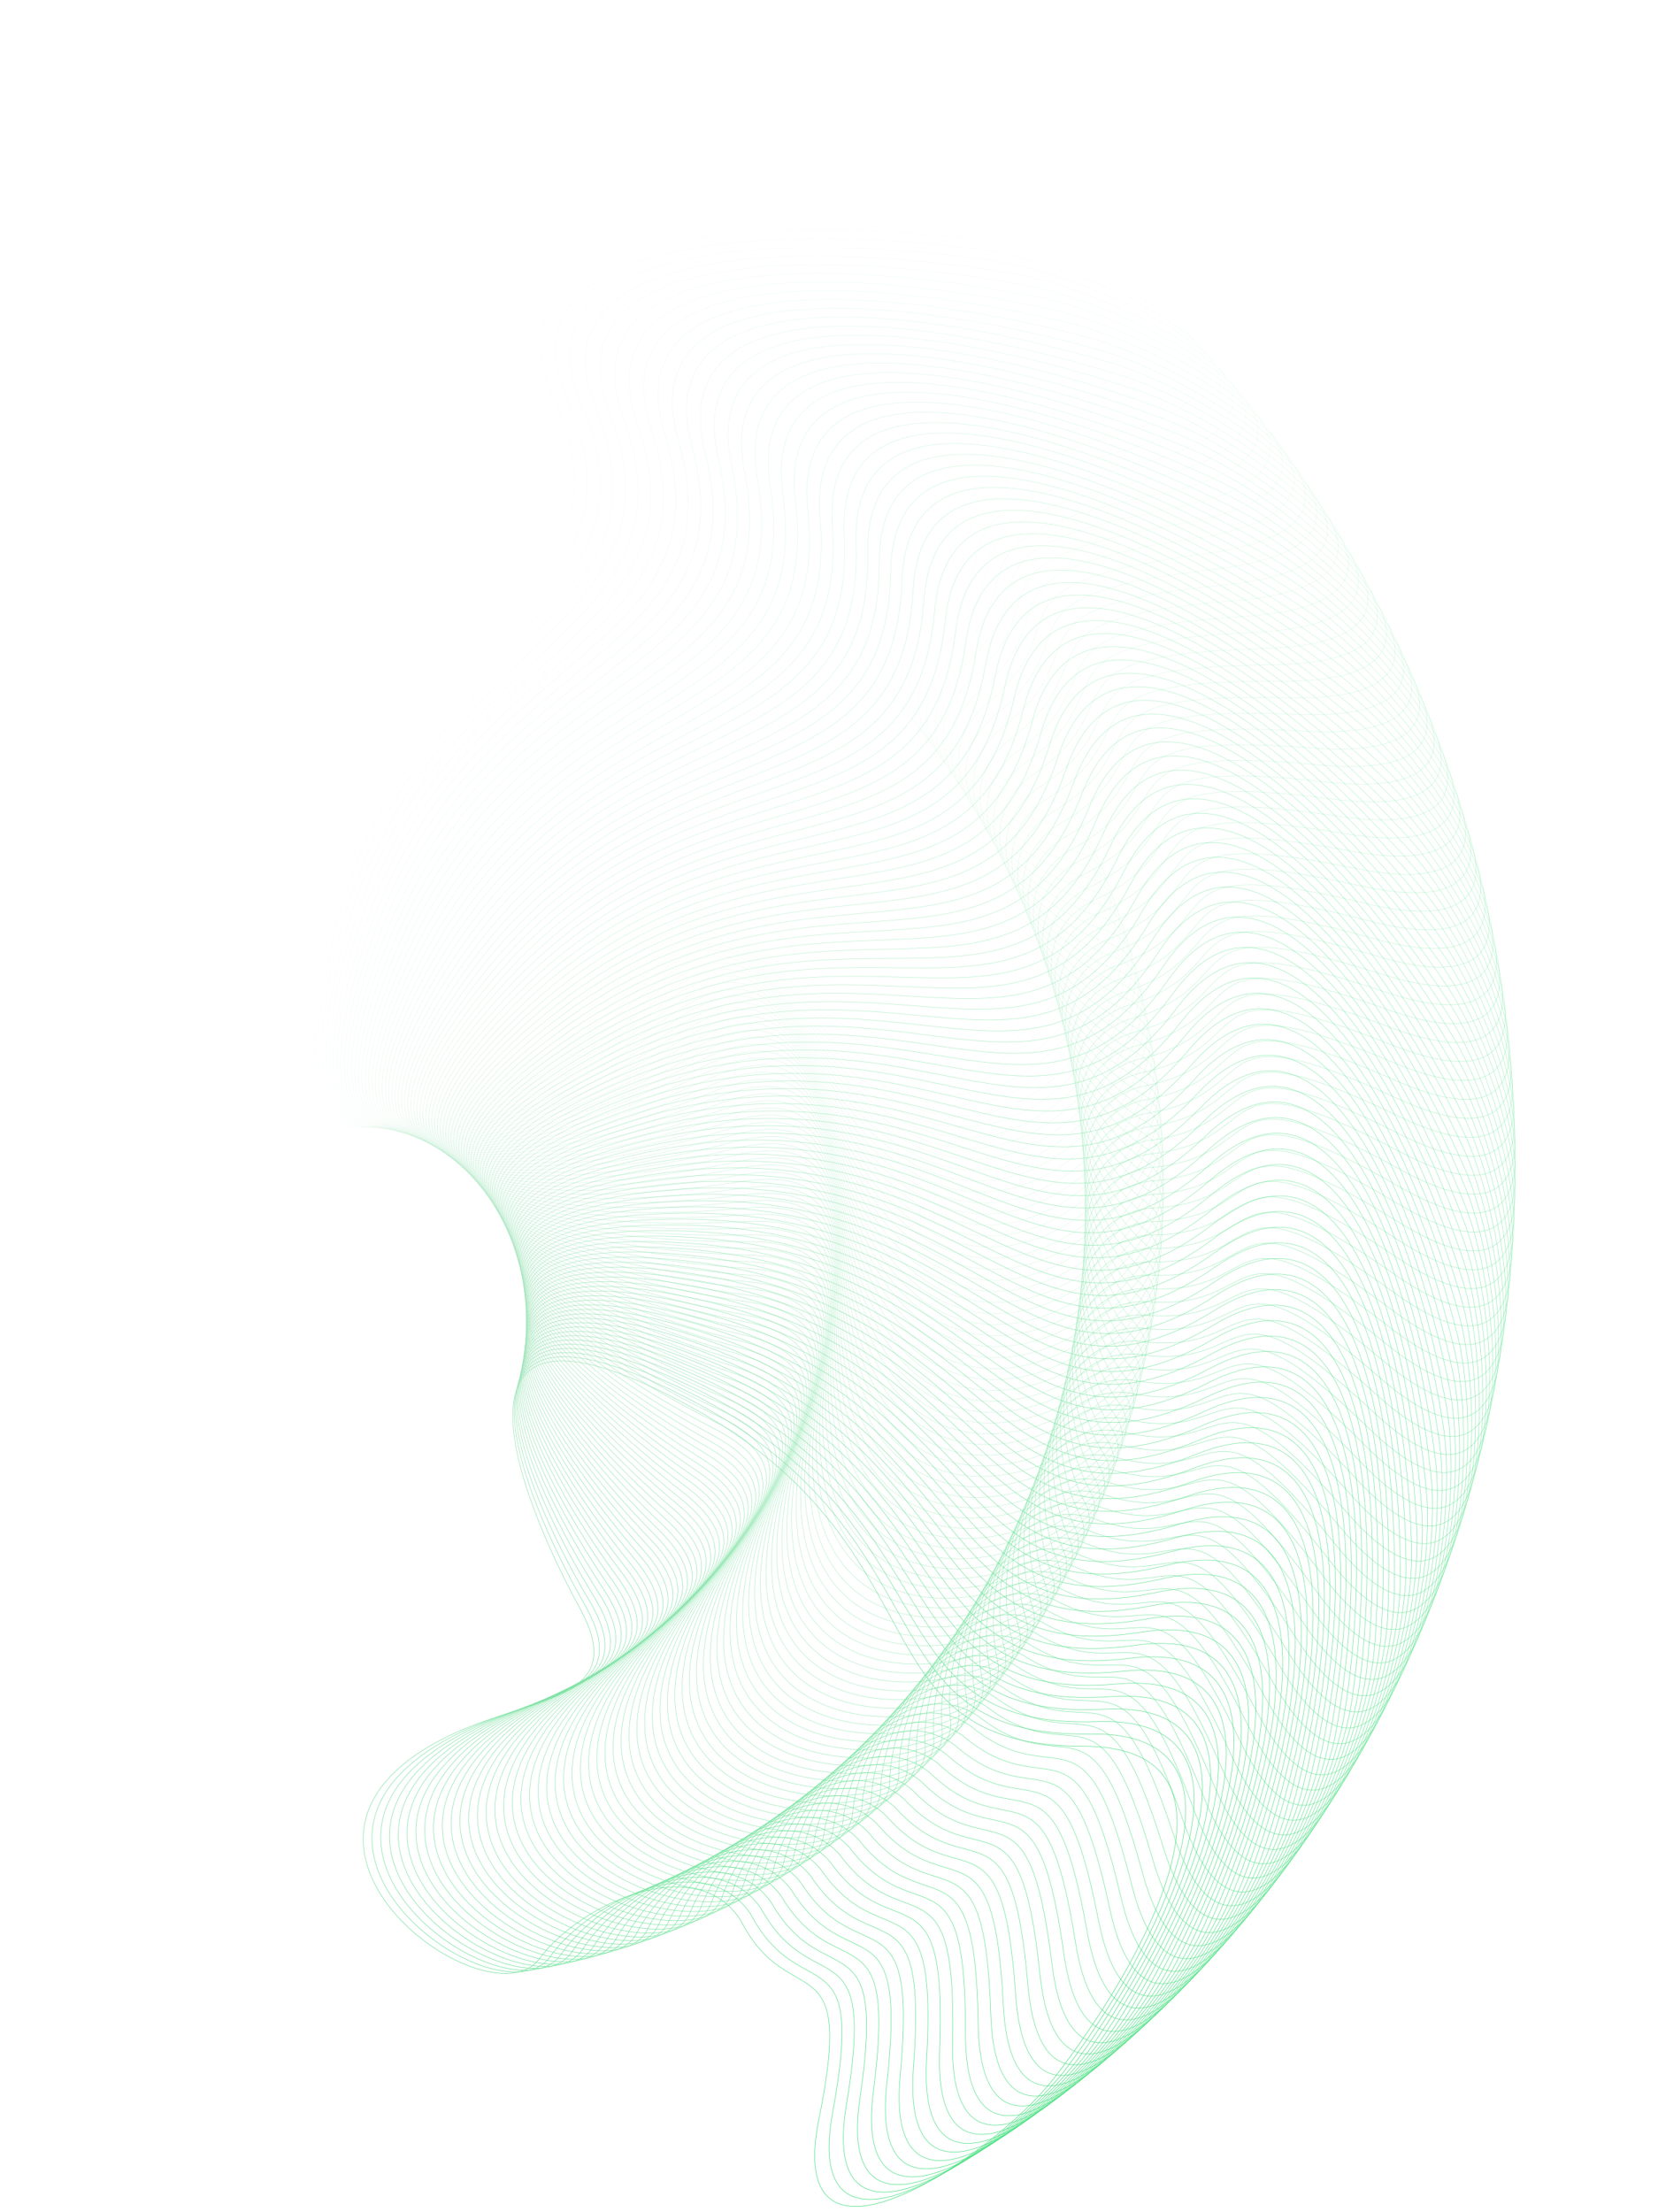 <?xml version="1.0" encoding="UTF-8"?> <svg xmlns="http://www.w3.org/2000/svg" width="2267" height="3024" viewBox="0 0 2267 3024" fill="none"><path opacity="0.01" d="M811.058 1274.03C923.743 1133.86 979.734 1252.54 1090.99 1322.28C1411.61 1523.25 1544.14 1032.11 1399.27 1026.34C1283.38 1021.72 1121.71 922.398 1203.14 807.357C1324.4 664.464 1153.63 648.271 1468.76 539.947C1783.88 431.623 1413.01 289.738 1249.83 280.105C1014.47 266.209 574.379 296.042 696.934 526.535C850.129 814.651 466.816 863.709 414.216 1310.68C361.616 1757.64 670.202 1449.24 811.058 1274.03Z" stroke="url(#paint0_linear_2100_2760)" stroke-width="0.71"></path><path opacity="0.017" d="M818.106 1279.89C932.923 1141.88 986.827 1261.48 1096.71 1333.18C1413.38 1539.81 1553.86 1051.49 1409.36 1043.09C1293.76 1036.37 1134.06 934.194 1217.26 820.728C1340.68 680.156 1170.49 660.876 1486.84 558.366C1803.19 455.855 1435.38 307.354 1272.67 294.766C1037.97 276.608 598.203 298.424 716.681 530.949C864.777 821.605 481.357 863.662 421.389 1309.3C361.421 1754.94 674.585 1452.4 818.106 1279.89Z" stroke="url(#paint1_linear_2100_2760)" stroke-width="0.71"></path><path opacity="0.025" d="M825.059 1285.87C941.967 1150.06 993.77 1270.54 1102.25 1344.17C1414.86 1556.37 1563.25 1071 1419.16 1059.99C1303.89 1051.18 1146.2 946.187 1231.13 834.323C1356.67 696.105 1187.13 673.753 1504.6 577.065C1822.07 480.377 1457.43 325.324 1295.24 309.794C1061.29 287.393 621.981 301.212 736.348 535.698C879.305 828.805 495.905 863.871 428.598 1308.06C361.292 1752.25 678.925 1455.63 825.059 1285.87Z" stroke="url(#paint2_linear_2100_2760)" stroke-width="0.71"></path><path opacity="0.034" d="M831.914 1291.96C950.871 1158.38 1000.56 1279.7 1107.59 1355.24C1416.06 1572.94 1572.29 1090.65 1428.66 1077.03C1313.76 1066.14 1158.12 958.369 1244.77 848.133C1372.38 712.3 1203.54 686.893 1522.02 596.036C1840.5 505.178 1479.16 343.639 1317.53 325.181C1084.4 298.557 645.706 304.403 755.928 540.776C893.707 836.243 510.453 864.332 435.841 1306.95C361.228 1749.56 683.218 1458.94 831.914 1291.96Z" stroke="url(#paint3_linear_2100_2760)" stroke-width="0.71"></path><path opacity="0.042" d="M838.666 1298.17C959.631 1166.84 1007.19 1288.97 1112.75 1366.39C1416.97 1589.51 1580.98 1110.41 1437.86 1094.21C1323.36 1081.24 1169.83 970.739 1258.16 862.156C1387.8 728.738 1219.71 700.293 1539.09 615.272C1858.47 530.251 1500.54 362.293 1339.54 340.923C1107.31 310.099 669.368 307.997 775.415 546.184C907.975 843.918 524.995 865.047 443.111 1305.97C361.227 1746.9 687.461 1462.33 838.666 1298.17Z" stroke="url(#paint4_linear_2100_2760)" stroke-width="0.71"></path><path opacity="0.05" d="M845.319 1304.49C968.248 1175.45 1013.66 1298.35 1117.72 1377.62C1417.6 1606.08 1589.32 1130.3 1446.75 1111.52C1332.7 1096.49 1181.32 983.292 1271.3 876.388C1402.92 745.414 1235.64 713.95 1555.82 634.769C1876 555.588 1521.59 381.282 1361.26 357.015C1130.01 322.013 692.964 311.992 794.807 551.92C922.111 851.83 539.53 866.015 450.411 1305.13C361.291 1744.25 691.657 1465.79 845.319 1304.49Z" stroke="url(#paint5_linear_2100_2760)" stroke-width="0.71"></path><path opacity="0.059" d="M851.864 1310.92C976.716 1184.19 1019.98 1307.82 1122.49 1388.92C1417.93 1622.63 1597.3 1150.3 1455.34 1128.95C1341.76 1111.88 1192.59 996.026 1284.18 890.825C1417.74 762.324 1251.33 727.861 1572.2 654.522C1893.07 581.183 1542.29 400.599 1382.69 373.453C1152.49 334.299 716.482 316.389 814.093 557.983C936.106 859.976 554.05 867.239 457.733 1304.43C361.416 1741.62 695.799 1469.33 851.864 1310.92Z" stroke="url(#paint6_linear_2100_2760)" stroke-width="0.71"></path><path opacity="0.067" d="M858.307 1317.46C985.038 1193.07 1026.13 1317.4 1127.08 1400.29C1417.99 1639.16 1604.94 1170.4 1463.62 1146.51C1350.56 1127.4 1203.64 1008.93 1296.82 905.459C1432.27 779.458 1266.77 742.016 1588.22 674.519C1909.68 607.022 1562.65 420.235 1403.83 390.228C1174.75 346.947 739.924 321.181 833.275 564.368C949.963 868.35 568.556 868.714 465.082 1303.86C361.607 1739 699.894 1472.94 858.307 1317.46Z" stroke="url(#paint7_linear_2100_2760)" stroke-width="0.71"></path><path opacity="0.076" d="M864.644 1324.1C993.21 1202.08 1032.13 1327.07 1131.47 1411.72C1417.77 1655.67 1612.23 1190.6 1471.6 1164.18C1359.09 1143.04 1214.47 1022.01 1309.2 920.288C1446.49 796.814 1281.96 756.414 1603.89 694.757C1925.83 633.1 1582.65 440.185 1424.66 407.337C1196.78 359.956 763.279 326.371 852.343 571.074C963.674 876.952 583.042 870.441 472.451 1303.42C361.861 1736.4 703.936 1476.62 864.644 1324.1Z" stroke="url(#paint8_linear_2100_2760)" stroke-width="0.71"></path><path opacity="0.084" d="M870.87 1330.85C1001.23 1211.23 1037.96 1336.83 1135.67 1423.21C1417.26 1672.16 1619.16 1210.9 1479.26 1181.96C1367.35 1158.81 1225.06 1035.26 1321.31 935.307C1460.4 814.387 1296.89 771.052 1619.2 715.231C1941.51 659.41 1602.3 460.446 1445.19 424.775C1218.58 373.323 786.538 331.956 871.292 578.101C977.235 885.781 597.5 872.422 479.838 1303.13C362.176 1733.83 707.923 1480.38 870.87 1330.85Z" stroke="url(#paint9_linear_2100_2760)" stroke-width="0.71"></path><path opacity="0.092" d="M876.988 1337.7C1009.09 1220.5 1043.62 1346.68 1139.67 1434.76C1416.47 1688.61 1625.74 1231.28 1486.62 1199.84C1375.33 1174.7 1235.43 1048.67 1333.16 950.509C1474.01 832.167 1311.57 785.921 1634.15 735.93C1956.73 685.939 1621.58 481.005 1465.4 442.532C1240.13 387.04 809.698 337.933 890.119 585.442C990.645 894.829 611.93 874.653 487.242 1302.96C362.554 1731.28 711.857 1484.2 876.988 1337.7Z" stroke="url(#paint10_linear_2100_2760)" stroke-width="0.71"></path><path opacity="0.101" d="M882.994 1344.65C1016.8 1229.9 1049.13 1356.62 1143.48 1446.37C1415.4 1705.03 1631.96 1251.74 1493.67 1217.83C1383.04 1190.7 1245.57 1062.23 1344.75 965.893C1487.3 850.153 1325.99 801.02 1648.73 756.852C1971.47 712.683 1640.5 501.86 1485.3 460.607C1261.45 401.106 832.752 344.302 908.818 593.1C1003.9 904.099 626.327 877.136 494.661 1302.94C362.994 1728.75 715.736 1488.1 882.994 1344.65Z" stroke="url(#paint11_linear_2100_2760)" stroke-width="0.71"></path><path opacity="0.109" d="M888.886 1351.7C1024.35 1239.41 1054.46 1366.63 1147.09 1458.03C1414.05 1721.4 1637.82 1272.27 1500.4 1235.9C1390.47 1206.8 1255.47 1075.95 1356.07 981.448C1500.27 868.334 1340.14 816.339 1662.94 777.983C1985.73 739.628 1659.04 522.999 1504.88 478.989C1282.51 415.51 855.691 351.055 927.381 601.066C1016.99 913.58 640.684 879.864 502.088 1303.05C363.492 1726.24 719.556 1492.06 888.886 1351.7Z" stroke="url(#paint12_linear_2100_2760)" stroke-width="0.71"></path><path opacity="0.118" d="M894.662 1358.84C1031.74 1249.05 1059.62 1376.73 1150.51 1469.73C1412.42 1737.73 1643.33 1292.87 1506.83 1254.06C1397.62 1223.01 1265.13 1089.82 1367.12 997.174C1512.93 886.709 1354.02 831.878 1676.77 799.324C1999.52 766.769 1677.21 544.42 1524.12 497.676C1303.31 430.254 878.511 358.196 945.806 609.343C1029.92 923.277 655 882.844 509.525 1303.3C364.051 1723.75 723.318 1496.09 894.662 1358.84Z" stroke="url(#paint13_linear_2100_2760)" stroke-width="0.71"></path><path opacity="0.126" d="M900.324 1366.08C1038.97 1258.8 1064.62 1386.91 1153.73 1481.48C1410.52 1754.01 1648.48 1313.53 1512.93 1272.3C1404.5 1239.32 1274.55 1103.84 1377.89 1013.07C1525.26 905.272 1367.63 847.632 1690.23 820.866C2012.84 794.1 1695 566.117 1543.04 516.664C1323.86 445.333 901.205 365.724 964.087 617.929C1042.69 933.185 669.269 886.074 516.969 1303.69C364.67 1721.3 727.021 1500.19 900.324 1366.08Z" stroke="url(#paint14_linear_2100_2760)" stroke-width="0.71"></path><path opacity="0.134" d="M905.869 1373.41C1046.03 1268.67 1069.45 1397.16 1156.75 1493.27C1408.35 1770.23 1653.27 1334.24 1518.73 1290.62C1411.09 1255.72 1283.74 1118 1388.4 1029.12C1537.27 924.014 1380.97 863.593 1703.32 842.6C2025.67 821.607 1712.41 588.079 1561.63 535.941C1344.14 460.739 923.769 373.63 982.221 626.816C1055.29 943.298 683.489 889.549 524.42 1304.21C365.35 1718.87 730.666 1504.35 905.869 1373.41Z" stroke="url(#paint15_linear_2100_2760)" stroke-width="0.71"></path><path opacity="0.143" d="M911.297 1380.83C1052.93 1278.64 1074.11 1407.48 1159.58 1505.09C1405.9 1786.38 1657.71 1355 1524.21 1309C1417.4 1272.21 1292.68 1132.29 1398.62 1045.33C1548.96 942.931 1394.04 879.758 1716.03 864.52C2038.02 849.283 1729.44 610.301 1579.87 555.504C1364.15 476.467 946.195 381.915 1000.2 636.004C1067.71 953.616 697.655 893.27 531.872 1304.87C366.088 1716.47 734.25 1508.57 911.297 1380.83Z" stroke="url(#paint16_linear_2100_2760)" stroke-width="0.71"></path><path opacity="0.151" d="M916.6 1388.34C1059.67 1288.72 1078.6 1417.87 1162.21 1516.95C1403.17 1802.47 1661.79 1375.8 1529.37 1327.45C1423.43 1288.78 1301.37 1146.71 1408.56 1061.68C1560.31 962.018 1406.81 896.122 1728.34 886.622C2049.88 877.121 1746.06 632.777 1597.77 575.349C1383.88 492.516 968.472 390.578 1018.02 645.492C1079.96 964.135 711.759 897.238 539.32 1305.67C366.881 1714.09 737.769 1512.86 916.6 1388.34Z" stroke="url(#paint17_linear_2100_2760)" stroke-width="0.71"></path><path opacity="0.16" d="M921.787 1395.93C1066.23 1298.91 1082.91 1428.33 1164.65 1528.84C1400.18 1818.49 1665.51 1396.64 1534.22 1345.96C1429.18 1305.42 1309.83 1161.27 1418.23 1078.18C1571.34 981.267 1419.31 912.679 1740.28 908.894C2061.25 905.11 1762.3 655.497 1615.33 595.465C1403.33 508.876 990.602 399.613 1035.68 655.274C1092.03 974.85 725.804 901.447 546.77 1306.6C367.735 1711.75 741.229 1517.21 921.787 1395.93Z" stroke="url(#paint18_linear_2100_2760)" stroke-width="0.71"></path><path opacity="0.168" d="M926.847 1403.61C1072.63 1309.19 1087.05 1438.85 1166.88 1540.75C1396.92 1834.44 1668.87 1417.5 1538.74 1364.52C1434.64 1322.14 1318.03 1175.94 1427.61 1094.83C1582.03 1000.67 1431.52 929.425 1751.83 931.334C2072.14 933.244 1778.14 678.457 1632.53 615.849C1422.49 525.545 1012.57 409.019 1053.17 665.349C1103.92 985.761 739.779 905.901 554.21 1307.67C368.642 1709.44 744.621 1521.63 926.847 1403.61Z" stroke="url(#paint19_linear_2100_2760)" stroke-width="0.71"></path><path opacity="0.176" d="M931.79 1411.36C1078.86 1319.58 1091.03 1449.42 1168.92 1552.69C1393.4 1850.3 1671.89 1438.38 1542.96 1383.13C1439.82 1338.93 1325.98 1190.74 1436.7 1111.6C1592.39 1020.23 1443.45 946.352 1763 953.931C2082.54 961.51 1793.58 701.646 1649.38 636.492C1441.37 542.515 1034.39 418.791 1070.49 675.711C1115.63 996.861 753.688 910.595 561.649 1308.88C369.61 1707.16 747.955 1526.1 931.79 1411.36Z" stroke="url(#paint20_linear_2100_2760)" stroke-width="0.71"></path><path opacity="0.185" d="M936.605 1419.2C1084.91 1330.06 1094.82 1460.05 1170.76 1564.64C1389.61 1866.07 1674.54 1459.28 1546.86 1401.78C1444.71 1355.78 1333.69 1205.65 1445.51 1128.51C1602.42 1039.93 1455.09 963.458 1773.77 976.679C2092.45 989.901 1808.62 725.06 1665.86 657.389C1459.95 559.783 1056.03 428.928 1087.64 686.359C1127.15 1008.15 767.52 915.528 569.075 1310.22C370.63 1704.91 751.219 1530.62 936.605 1419.2Z" stroke="url(#paint21_linear_2100_2760)" stroke-width="0.71"></path><path opacity="0.193" d="M941.294 1427.11C1090.8 1340.63 1098.44 1470.73 1172.41 1576.61C1385.56 1881.76 1676.83 1480.19 1550.44 1420.46C1449.32 1372.68 1341.14 1220.67 1454.03 1145.53C1612.1 1059.77 1466.43 980.735 1784.14 999.573C2101.86 1018.41 1823.25 748.69 1681.99 678.534C1478.23 577.342 1077.49 439.425 1104.6 697.289C1138.47 1019.62 781.272 920.7 576.489 1311.7C371.705 1702.7 754.417 1535.21 941.294 1427.11Z" stroke="url(#paint22_linear_2100_2760)" stroke-width="0.71"></path><path opacity="0.202" d="M945.858 1435.09C1096.51 1351.29 1101.89 1481.46 1173.86 1588.6C1381.25 1897.35 1678.78 1501.11 1553.71 1439.18C1453.65 1389.64 1348.33 1235.79 1462.27 1162.68C1621.45 1079.75 1477.47 998.182 1794.13 1022.61C2110.78 1047.03 1837.47 772.532 1697.75 699.922C1496.21 595.19 1098.78 450.282 1121.37 708.5C1149.61 1031.27 794.944 926.11 583.89 1313.32C372.836 1700.53 757.55 1539.85 945.858 1435.09Z" stroke="url(#paint23_linear_2100_2760)" stroke-width="0.71"></path><path opacity="0.21" d="M950.293 1443.15C1102.04 1362.03 1105.16 1492.24 1175.11 1600.59C1376.68 1912.84 1680.36 1522.01 1556.65 1457.92C1457.69 1406.64 1355.28 1251.02 1470.21 1179.95C1630.45 1099.84 1488.22 1015.79 1803.72 1045.77C2119.21 1075.74 1851.28 796.573 1713.14 721.542C1513.88 613.318 1119.88 461.492 1137.96 719.985C1160.55 1043.1 808.528 931.754 591.273 1315.07C374.018 1698.38 760.613 1544.55 950.293 1443.15Z" stroke="url(#paint24_linear_2100_2760)" stroke-width="0.71"></path><path opacity="0.218" d="M954.6 1451.28C1107.39 1372.86 1108.25 1503.06 1176.16 1612.59C1371.86 1928.22 1681.6 1542.91 1559.29 1476.68C1461.44 1423.69 1361.96 1266.34 1477.86 1197.32C1639.11 1120.07 1498.67 1033.56 1812.91 1069.05C2127.15 1104.55 1864.68 820.812 1728.16 743.392C1531.24 631.722 1140.79 473.055 1154.35 731.743C1171.29 1055.1 822.021 937.634 598.636 1316.96C375.252 1696.28 763.607 1549.3 954.6 1451.28Z" stroke="url(#paint25_linear_2100_2760)" stroke-width="0.71"></path><path opacity="0.227" d="M958.78 1459.47C1112.58 1383.76 1111.18 1513.92 1177.02 1624.58C1366.78 1943.5 1682.48 1563.79 1561.61 1495.45C1464.91 1440.77 1368.4 1281.75 1485.21 1214.79C1647.43 1140.4 1508.82 1051.47 1821.71 1092.46C2134.59 1133.44 1877.66 845.236 1742.8 765.461C1548.28 650.394 1161.5 484.963 1170.54 743.769C1181.84 1067.28 835.423 943.743 605.983 1318.98C376.542 1694.21 766.535 1554.1 958.78 1459.47Z" stroke="url(#paint26_linear_2100_2760)" stroke-width="0.71"></path><path opacity="0.235" d="M962.827 1467.73C1117.58 1394.74 1113.92 1524.82 1177.69 1636.58C1361.46 1958.67 1683.01 1584.65 1563.61 1514.23C1468.09 1457.89 1374.57 1297.25 1492.27 1232.37C1655.4 1160.84 1518.66 1069.53 1830.1 1115.97C2141.54 1162.4 1890.22 869.841 1757.07 787.746C1565 669.333 1182.01 497.217 1186.53 756.061C1192.18 1079.62 848.724 950.085 613.302 1321.13C377.88 1692.18 769.39 1558.96 962.827 1467.73Z" stroke="url(#paint27_linear_2100_2760)" stroke-width="0.71"></path><path opacity="0.244" d="M966.743 1476.05C1122.4 1405.8 1116.48 1535.75 1178.15 1648.57C1355.88 1973.72 1683.19 1605.49 1565.3 1533.01C1470.98 1475.03 1380.48 1312.84 1499.04 1250.03C1663.03 1181.39 1528.2 1087.73 1838.09 1139.58C2147.99 1191.43 1902.36 894.618 1770.95 810.237C1581.4 688.528 1202.31 509.81 1202.31 768.612C1202.31 1092.12 861.923 956.653 620.595 1323.42C379.267 1690.19 772.173 1563.86 966.743 1476.05Z" stroke="url(#paint28_linear_2100_2760)" stroke-width="0.71"></path><path opacity="0.252" d="M970.528 1484.43C1127.04 1416.92 1118.87 1546.71 1178.43 1660.55C1350.06 1988.64 1683.03 1626.28 1566.67 1551.78C1473.59 1492.19 1386.13 1328.5 1505.51 1267.79C1670.31 1202.03 1537.43 1106.07 1845.69 1163.29C2153.95 1220.51 1914.08 919.559 1784.45 832.929C1597.47 707.975 1222.4 522.738 1217.88 781.421C1212.24 1104.78 875.019 963.448 627.862 1325.85C380.706 1688.25 774.887 1568.81 970.528 1484.43Z" stroke="url(#paint29_linear_2100_2760)" stroke-width="0.71"></path><path opacity="0.261" d="M974.179 1492.86C1131.5 1428.11 1121.08 1557.69 1178.51 1672.52C1344 2003.44 1682.51 1647.04 1567.74 1570.55C1475.92 1509.36 1391.53 1344.23 1511.68 1285.62C1677.24 1222.76 1546.36 1124.54 1852.88 1187.09C2159.41 1249.64 1925.37 944.658 1797.56 855.815C1613.21 727.669 1242.26 535.999 1233.23 794.484C1221.95 1117.59 888.003 970.467 635.097 1328.4C382.191 1686.34 777.526 1573.81 974.179 1492.86Z" stroke="url(#paint30_linear_2100_2760)" stroke-width="0.71"></path><path opacity="0.269" d="M977.697 1501.36C1135.78 1439.36 1123.12 1568.71 1178.4 1684.48C1337.7 2018.12 1681.65 1667.75 1568.49 1589.31C1477.96 1526.55 1396.66 1360.03 1517.55 1303.54C1683.82 1243.58 1554.97 1143.13 1859.67 1210.97C2164.37 1278.81 1936.23 969.909 1810.28 878.89C1628.62 747.606 1261.9 549.591 1248.37 807.798C1231.45 1130.56 900.874 977.711 642.299 1331.09C383.724 1684.47 780.092 1578.86 977.697 1501.36Z" stroke="url(#paint31_linear_2100_2760)" stroke-width="0.71"></path><path opacity="0.277" d="M981.082 1509.91C1139.88 1450.68 1124.98 1579.74 1178.09 1696.41C1331.16 2032.65 1680.44 1688.4 1568.93 1608.04C1479.71 1543.75 1401.53 1375.9 1523.13 1321.52C1690.05 1264.47 1563.27 1161.84 1866.06 1234.92C2168.85 1308 1946.67 995.3 1822.61 902.144C1643.68 767.776 1281.31 563.505 1263.28 821.357C1240.74 1143.67 913.63 985.173 649.468 1333.91C385.306 1682.65 782.587 1583.94 981.082 1509.91Z" stroke="url(#paint32_linear_2100_2760)" stroke-width="0.71"></path><path opacity="0.286" d="M984.331 1518.5C1143.79 1462.05 1126.66 1590.79 1177.59 1708.33C1324.39 2047.05 1678.89 1709 1569.05 1626.75C1481.18 1560.95 1406.14 1391.83 1528.4 1339.58C1695.93 1285.44 1571.26 1180.66 1872.04 1258.94C2172.83 1337.22 1956.67 1020.83 1834.55 925.571C1658.41 788.175 1300.49 577.739 1277.97 835.157C1249.81 1156.93 926.264 992.853 656.598 1336.86C386.931 1680.87 785.005 1589.08 984.331 1518.5Z" stroke="url(#paint33_linear_2100_2760)" stroke-width="0.71"></path><path opacity="0.294" d="M987.447 1527.15C1147.52 1473.47 1128.16 1601.86 1176.91 1720.21C1317.39 2061.31 1677.01 1729.54 1568.88 1645.43C1482.37 1578.14 1410.48 1407.81 1533.38 1357.69C1701.46 1306.47 1578.93 1199.59 1877.62 1283.02C2176.32 1366.45 1966.25 1046.48 1846.09 949.166C1672.79 808.799 1319.42 592.291 1292.42 849.197C1258.67 1170.33 938.777 1000.75 663.69 1339.94C388.604 1679.14 787.351 1594.25 987.447 1527.15Z" stroke="url(#paint34_linear_2100_2760)" stroke-width="0.71"></path><path opacity="0.303" d="M990.427 1535.84C1151.07 1484.94 1129.49 1612.93 1176.03 1732.07C1310.16 2075.42 1674.78 1750 1568.39 1664.07C1483.28 1595.33 1414.57 1423.84 1538.06 1375.87C1706.65 1327.56 1586.29 1218.63 1882.8 1307.16C2179.32 1395.69 1975.39 1072.26 1857.24 972.919C1686.82 829.637 1338.11 607.152 1306.64 863.468C1267.3 1183.86 951.161 1008.86 670.741 1343.15C390.321 1677.45 789.621 1599.47 990.427 1535.84Z" stroke="url(#paint35_linear_2100_2760)" stroke-width="0.71"></path><path opacity="0.311" d="M993.267 1544.58C1154.43 1496.47 1130.64 1624.02 1174.96 1743.9C1302.71 2089.38 1672.21 1770.39 1567.6 1682.67C1483.9 1612.5 1418.38 1439.92 1542.43 1394.09C1711.47 1348.7 1593.33 1237.76 1887.57 1331.34C2181.82 1424.92 1984.1 1098.14 1867.98 996.827C1700.5 850.689 1356.55 622.323 1320.62 877.972C1275.71 1197.53 963.412 1017.19 677.745 1346.5C392.078 1675.8 791.811 1604.72 993.267 1544.58Z" stroke="url(#paint36_linear_2100_2760)" stroke-width="0.71"></path><path opacity="0.319" d="M995.974 1553.36C1157.61 1508.03 1131.61 1635.11 1173.71 1755.69C1295.03 2103.19 1669.32 1790.69 1566.5 1701.23C1484.25 1629.66 1421.94 1456.04 1546.5 1412.36C1715.95 1369.89 1600.05 1256.98 1891.95 1355.56C2183.84 1454.14 1992.37 1124.14 1878.32 1020.88C1713.83 871.942 1374.74 637.795 1334.36 892.698C1283.9 1211.33 975.531 1025.72 684.706 1349.96C393.881 1674.21 793.928 1610.02 995.974 1553.36Z" stroke="url(#paint37_linear_2100_2760)" stroke-width="0.71"></path><path opacity="0.328" d="M998.542 1562.17C1160.6 1519.64 1132.41 1646.21 1172.27 1767.45C1287.14 2116.84 1666.09 1810.91 1565.1 1719.73C1484.31 1646.79 1425.23 1472.19 1550.28 1430.67C1720.08 1391.12 1606.46 1276.28 1895.91 1379.81C2185.37 1483.33 2000.21 1150.22 1888.26 1045.07C1726.79 893.394 1392.66 653.565 1347.86 907.646C1291.86 1225.25 987.511 1034.46 691.617 1353.56C395.723 1672.66 795.967 1615.34 998.542 1562.17Z" stroke="url(#paint38_linear_2100_2760)" stroke-width="0.71"></path><path opacity="0.336" d="M1000.97 1571.02C1163.41 1531.28 1133.03 1657.3 1170.64 1779.16C1279.03 2130.33 1662.53 1831.03 1563.4 1738.18C1484.1 1663.89 1428.26 1488.38 1553.75 1449.01C1723.86 1412.39 1612.54 1295.67 1899.48 1404.08C2186.41 1512.49 2007.61 1176.4 1897.8 1069.39C1739.41 915.036 1410.32 669.627 1361.11 922.808C1299.59 1239.28 999.352 1043.4 698.48 1357.27C397.608 1671.15 797.93 1620.71 1000.97 1571.02Z" stroke="url(#paint39_linear_2100_2760)" stroke-width="0.71"></path><path opacity="0.345" d="M1003.27 1579.91C1166.03 1542.96 1133.48 1668.4 1168.83 1790.83C1270.71 2143.65 1658.64 1851.05 1561.4 1756.56C1483.6 1680.97 1431.02 1504.6 1556.92 1467.39C1727.29 1433.69 1618.31 1315.13 1902.64 1428.38C2186.97 1541.62 2014.57 1202.67 1906.93 1093.84C1751.66 936.87 1427.71 685.983 1374.11 938.188C1307.1 1253.44 1011.05 1052.54 705.29 1361.12C399.532 1669.7 799.815 1626.11 1003.27 1579.91Z" stroke="url(#paint40_linear_2100_2760)" stroke-width="0.71"></path><path opacity="0.353" d="M1005.42 1588.83C1168.46 1554.66 1133.75 1679.48 1166.84 1802.44C1262.18 2156.81 1654.43 1870.97 1559.1 1774.88C1482.83 1698 1433.52 1520.83 1559.79 1485.79C1730.36 1455 1623.75 1334.66 1905.4 1452.68C2187.05 1570.7 2021.1 1229 1915.64 1118.4C1763.54 958.877 1444.83 702.618 1386.84 953.771C1314.36 1267.71 1022.59 1061.89 712.042 1365.09C401.491 1668.3 801.618 1631.54 1005.42 1588.83Z" stroke="url(#paint41_linear_2100_2760)" stroke-width="0.71"></path><path opacity="0.361" d="M1007.44 1597.78C1170.71 1566.4 1133.85 1690.56 1164.66 1814.01C1253.45 2169.79 1649.89 1890.78 1556.5 1793.12C1481.79 1715 1435.76 1537.09 1562.36 1504.22C1733.08 1476.34 1628.88 1354.26 1907.76 1476.99C2186.64 1599.73 2027.19 1255.4 1923.96 1143.08C1775.05 981.062 1461.67 719.536 1399.33 969.561C1321.4 1282.09 1033.99 1071.43 718.742 1369.19C403.492 1666.94 803.346 1637 1007.44 1597.78Z" stroke="url(#paint42_linear_2100_2760)" stroke-width="0.71"></path><path opacity="0.37" d="M1009.32 1606.75C1172.78 1578.16 1133.77 1701.62 1162.3 1825.52C1244.51 2182.6 1645.04 1910.48 1553.61 1811.29C1480.47 1731.95 1437.74 1553.36 1564.63 1522.65C1735.46 1497.69 1633.68 1373.91 1909.72 1501.3C2185.76 1628.69 2032.84 1281.87 1931.86 1167.86C1786.2 1003.41 1478.22 736.726 1411.55 985.548C1328.21 1296.57 1045.23 1081.16 725.38 1373.4C405.527 1665.64 804.993 1642.49 1009.32 1606.75Z" stroke="url(#paint43_linear_2100_2760)" stroke-width="0.71"></path><path opacity="0.378" d="M1011.06 1615.75C1174.65 1589.94 1133.53 1712.67 1159.77 1836.98C1235.38 2195.23 1639.87 1930.05 1550.43 1829.38C1478.88 1748.84 1439.45 1569.65 1566.6 1541.1C1737.49 1519.04 1638.16 1393.61 1911.28 1525.6C2184.4 1657.59 2038.05 1308.38 1939.35 1192.73C1796.98 1025.92 1494.49 754.186 1423.51 1001.73C1334.78 1311.16 1056.32 1091.09 731.96 1377.74C407.6 1664.39 806.563 1648.01 1011.06 1615.75Z" stroke="url(#paint44_linear_2100_2760)" stroke-width="0.71"></path><path opacity="0.387" d="M1012.66 1624.78C1176.34 1601.75 1133.11 1723.7 1157.05 1848.38C1226.06 2207.69 1634.38 1949.5 1546.96 1847.38C1477.02 1765.68 1440.9 1585.93 1568.28 1559.55C1739.16 1540.39 1642.32 1413.37 1912.44 1549.88C2182.57 1686.4 2042.83 1334.94 1946.43 1217.7C1807.38 1048.59 1510.47 771.912 1435.2 1018.1C1341.12 1325.84 1067.25 1101.2 738.477 1382.2C409.708 1663.19 808.052 1653.56 1012.66 1624.78Z" stroke="url(#paint45_linear_2100_2760)" stroke-width="0.71"></path><path opacity="0.395" d="M1014.12 1633.82C1177.85 1613.56 1132.51 1734.71 1154.16 1859.71C1216.54 2219.95 1628.59 1968.81 1543.2 1865.29C1474.89 1782.46 1442.09 1602.22 1569.65 1578C1740.49 1561.74 1646.15 1433.16 1913.21 1574.14C2180.26 1715.13 2047.17 1361.54 1953.1 1242.74C1817.41 1071.4 1526.15 789.895 1446.62 1034.66C1347.21 1340.61 1078.01 1111.5 744.925 1386.77C411.845 1662.04 809.458 1659.14 1014.12 1633.82Z" stroke="url(#paint46_linear_2100_2760)" stroke-width="0.71"></path><path opacity="0.403" d="M1015.44 1642.88C1179.17 1625.39 1131.75 1745.69 1151.09 1870.98C1206.84 2232.03 1622.48 1987.99 1539.16 1883.09C1472.5 1799.18 1443.01 1618.5 1570.73 1596.45C1741.48 1583.07 1649.67 1452.99 1913.58 1598.38C2177.49 1743.76 2051.07 1388.16 1959.35 1267.87C1827.06 1094.35 1541.53 808.133 1457.77 1051.39C1353.07 1355.47 1088.6 1121.98 751.311 1391.46C414.019 1660.94 810.787 1664.74 1015.44 1642.88Z" stroke="url(#paint47_linear_2100_2760)" stroke-width="0.71"></path><path opacity="0.412" d="M1016.63 1651.95C1180.3 1637.23 1130.82 1756.65 1147.86 1882.17C1196.96 2243.91 1616.08 2007.03 1534.83 1900.81C1469.83 1815.83 1443.68 1634.78 1571.5 1614.89C1742.11 1604.39 1652.86 1472.85 1913.55 1622.57C2174.25 1772.29 2054.53 1414.81 1965.19 1293.06C1836.33 1117.44 1556.61 826.621 1468.65 1068.31C1358.69 1370.42 1099.03 1132.65 757.627 1396.28C416.224 1659.9 812.035 1670.36 1016.63 1651.95Z" stroke="url(#paint48_linear_2100_2760)" stroke-width="0.71"></path><path opacity="0.42" d="M1017.67 1661.04C1181.25 1649.07 1129.71 1767.58 1144.44 1893.3C1186.89 2255.61 1609.37 2025.92 1530.22 1918.41C1466.91 1832.4 1444.09 1651.04 1571.99 1633.31C1742.41 1625.68 1655.73 1492.74 1913.14 1646.72C2170.54 1800.71 2057.56 1441.48 1970.62 1318.31C1845.22 1140.65 1571.38 845.351 1479.24 1085.39C1364.06 1385.44 1109.28 1143.48 763.871 1401.2C418.458 1658.92 813.201 1676 1017.67 1661.04Z" stroke="url(#paint49_linear_2100_2760)" stroke-width="0.71"></path><path opacity="0.429" d="M1018.58 1670.14C1182.01 1660.92 1128.44 1778.48 1140.86 1904.35C1176.65 2267.1 1602.36 2044.66 1525.34 1935.9C1463.72 1848.9 1444.23 1667.29 1572.17 1651.71C1742.36 1646.94 1658.28 1512.65 1912.33 1670.83C2166.38 1829.01 2060.15 1468.15 1975.64 1343.62C1853.73 1163.99 1585.85 864.322 1489.56 1102.64C1369.2 1400.54 1119.36 1154.5 770.042 1406.24C420.722 1657.98 814.285 1681.67 1018.58 1670.14Z" stroke="url(#paint50_linear_2100_2760)" stroke-width="0.71"></path><path opacity="0.437" d="M1019.34 1679.25C1182.58 1672.77 1127 1789.34 1137.11 1915.32C1166.25 2278.4 1595.06 2063.24 1520.17 1953.28C1460.27 1865.31 1444.12 1683.51 1572.06 1670.08C1741.96 1668.16 1660.51 1532.57 1911.13 1694.87C2161.76 1857.18 2062.31 1494.82 1980.24 1368.97C1861.85 1187.44 1599.99 883.523 1499.59 1120.05C1374.09 1415.72 1129.26 1165.68 776.138 1411.39C423.014 1657.1 815.288 1687.35 1019.34 1679.25Z" stroke="url(#paint51_linear_2100_2760)" stroke-width="0.71"></path><path opacity="0.445" d="M1019.97 1688.36C1182.98 1684.61 1125.4 1800.16 1133.2 1926.22C1155.67 2289.49 1587.46 2081.66 1514.74 1970.53C1456.56 1881.63 1443.75 1699.71 1571.66 1688.43C1741.23 1689.34 1662.41 1552.49 1909.55 1718.86C2156.68 1885.22 2064.03 1521.49 1984.42 1394.37C1869.6 1211 1613.82 902.951 1509.34 1137.62C1378.74 1430.96 1138.98 1177.03 782.16 1416.66C425.335 1656.28 816.212 1693.05 1019.97 1688.36Z" stroke="url(#paint52_linear_2100_2760)" stroke-width="0.71"></path><path opacity="0.454" d="M1020.46 1697.48C1183.19 1696.45 1123.63 1810.94 1129.12 1937.03C1144.94 2300.38 1579.58 2099.91 1509.04 1987.67C1452.6 1897.87 1443.13 1715.88 1570.97 1706.74C1740.16 1710.48 1664 1572.43 1907.58 1742.78C2151.16 1913.12 2065.33 1548.14 1988.2 1419.79C1876.95 1234.67 1627.33 922.603 1518.8 1155.34C1383.14 1446.26 1148.52 1188.55 788.103 1422.03C427.683 1655.51 817.054 1698.77 1020.46 1697.48Z" stroke="url(#paint53_linear_2100_2760)" stroke-width="0.71"></path><path opacity="0.462" d="M1020.81 1706.59C1183.21 1708.27 1121.7 1821.68 1124.88 1947.75C1134.04 2311.06 1571.42 2117.99 1503.07 2004.67C1448.39 1914.01 1442.25 1732.02 1569.99 1725.01C1738.75 1731.56 1665.27 1592.36 1905.23 1766.62C2145.18 1940.87 2066.18 1574.77 1991.56 1445.25C1883.92 1258.43 1640.51 942.47 1527.98 1173.2C1387.3 1461.62 1157.87 1200.22 793.964 1427.51C430.054 1654.8 817.812 1704.5 1020.81 1706.59Z" stroke="url(#paint54_linear_2100_2760)" stroke-width="0.71"></path><path opacity="0.471" d="M1021.03 1715.71C1183.05 1720.08 1119.6 1832.37 1120.47 1958.39C1122.99 2321.53 1562.97 2135.9 1496.83 2021.54C1443.92 1930.05 1441.12 1748.11 1568.72 1743.23C1737 1752.58 1666.21 1612.28 1902.49 1790.38C2138.77 1968.47 2066.61 1601.37 1994.51 1470.72C1890.5 1282.27 1653.37 962.547 1536.86 1191.21C1391.22 1477.04 1167.04 1212.06 799.743 1433.1C432.449 1654.15 818.488 1710.24 1021.03 1715.71Z" stroke="url(#paint55_linear_2100_2760)" stroke-width="0.71"></path><path opacity="0.479" d="M1021.1 1724.82C1182.71 1731.88 1117.34 1843.02 1115.91 1968.93C1111.79 2331.79 1554.25 2153.63 1490.34 2038.27C1439.21 1945.99 1439.73 1764.17 1567.15 1761.41C1734.92 1773.54 1666.84 1632.2 1899.38 1814.05C2131.91 1995.9 2066.61 1627.94 1997.04 1496.21C1896.69 1306.21 1665.89 982.831 1545.44 1209.36C1394.89 1492.51 1176.01 1224.05 805.438 1438.8C434.867 1653.55 819.083 1716 1021.1 1724.82Z" stroke="url(#paint56_linear_2100_2760)" stroke-width="0.71"></path><path opacity="0.487" d="M1021.04 1733.93C1182.19 1743.66 1114.92 1853.61 1111.19 1979.38C1100.44 2341.84 1545.26 2171.17 1483.59 2054.86C1434.25 1961.81 1438.1 1780.17 1565.31 1779.53C1732.51 1794.43 1667.15 1652.09 1895.89 1837.63C2124.62 2023.16 2066.18 1654.46 1999.16 1521.7C1902.5 1330.21 1678.08 1003.31 1553.74 1227.63C1398.31 1508.03 1184.79 1236.18 811.05 1444.6C437.31 1653.01 819.597 1721.77 1021.04 1733.93Z" stroke="url(#paint57_linear_2100_2760)" stroke-width="0.71"></path><path opacity="0.496" d="M1020.84 1743.03C1181.49 1755.41 1112.34 1864.15 1106.32 1989.73C1088.95 2351.66 1536 2188.52 1476.58 2071.31C1429.04 1977.53 1436.21 1796.13 1563.18 1797.59C1729.77 1815.25 1667.15 1671.96 1892.03 1861.1C2116.9 2050.25 2065.33 1680.93 2000.88 1547.19C1907.91 1354.28 1689.93 1023.99 1561.73 1246.03C1401.49 1523.59 1193.37 1248.47 816.574 1450.5C439.773 1652.52 820.029 1727.54 1020.84 1743.03Z" stroke="url(#paint58_linear_2100_2760)" stroke-width="0.71"></path><path opacity="0.504" d="M1020.51 1752.12C1180.61 1767.15 1109.6 1874.63 1101.29 1999.99C1077.33 2361.27 1526.47 2205.69 1469.32 2087.6C1423.6 1993.14 1434.07 1812.03 1560.76 1815.59C1726.7 1835.98 1666.83 1691.8 1887.79 1884.47C2108.75 2077.15 2064.05 1707.35 2002.18 1572.67C1912.93 1378.42 1701.44 1044.85 1569.43 1264.56C1404.41 1539.19 1201.76 1260.91 822.007 1456.5C442.254 1652.1 820.378 1733.33 1020.51 1752.12Z" stroke="url(#paint59_linear_2100_2760)" stroke-width="0.71"></path><path opacity="0.513" d="M1020.04 1761.19C1179.55 1778.85 1106.71 1885.05 1096.11 2010.15C1065.57 2370.66 1516.68 2222.65 1461.81 2103.74C1417.91 2008.62 1431.69 1827.87 1558.06 1833.52C1723.3 1856.63 1666.2 1711.61 1883.19 1907.73C2100.18 2103.85 2062.35 1733.7 2003.07 1598.14C1917.56 1402.62 1712.61 1065.9 1576.82 1283.2C1407.09 1554.82 1209.94 1273.48 827.349 1462.6C444.753 1651.73 820.644 1739.12 1020.04 1761.19Z" stroke="url(#paint60_linear_2100_2760)" stroke-width="0.71"></path><path opacity="0.521" d="M1019.43 1770.25C1178.31 1790.52 1103.66 1895.41 1090.79 2020.2C1053.68 2379.82 1506.64 2239.41 1454.06 2119.72C1411.99 2023.98 1429.06 1843.65 1555.09 1851.38C1719.58 1877.19 1665.25 1731.38 1878.22 1930.87C2091.19 2130.36 2060.23 1759.97 2003.56 1623.59C1921.81 1426.86 1723.43 1087.12 1583.92 1301.95C1409.53 1570.48 1217.93 1286.19 832.601 1468.8C447.273 1651.42 820.83 1744.91 1019.43 1770.25Z" stroke="url(#paint61_linear_2100_2760)" stroke-width="0.71"></path><path opacity="0.529" d="M1018.69 1779.3C1176.89 1802.16 1100.46 1905.7 1085.31 2030.14C1041.67 2388.77 1496.34 2255.96 1446.06 2135.55C1405.84 2039.21 1426.19 1859.37 1551.83 1869.16C1715.54 1897.65 1663.99 1751.11 1872.89 1953.89C2081.78 2156.67 2057.69 1786.18 2003.63 1649C1925.66 1451.15 1733.91 1108.51 1590.71 1320.81C1411.72 1586.17 1225.71 1299.04 837.757 1475.1C449.806 1651.17 820.933 1750.71 1018.69 1779.3Z" stroke="url(#paint62_linear_2100_2760)" stroke-width="0.71"></path><path opacity="0.538" d="M1017.81 1788.32C1175.3 1813.77 1097.1 1915.93 1079.7 2039.98C1029.54 2397.48 1485.8 2272.31 1437.83 2151.2C1399.45 2054.31 1423.08 1875.01 1548.3 1886.86C1711.17 1918.01 1662.42 1770.78 1867.19 1976.77C2071.97 2182.76 2054.74 1812.29 2003.31 1674.39C1929.12 1475.47 1744.03 1130.07 1597.2 1339.76C1413.66 1601.89 1233.28 1312.01 842.819 1481.49C452.358 1650.97 820.955 1756.52 1017.81 1788.32Z" stroke="url(#paint63_linear_2100_2760)" stroke-width="0.71"></path><path opacity="0.546" d="M1016.8 1797.32C1173.53 1825.33 1093.59 1926.09 1073.94 2049.7C1017.28 2405.96 1475.01 2288.44 1429.36 2166.69C1392.84 2069.28 1419.72 1890.57 1544.5 1904.47C1706.49 1938.26 1660.54 1790.4 1861.14 1999.52C2061.74 2208.64 2051.37 1838.32 2002.57 1699.73C1932.18 1499.82 1753.8 1151.78 1603.37 1358.82C1415.35 1617.62 1240.64 1325.11 847.78 1487.98C454.919 1650.84 820.892 1762.32 1016.8 1797.32Z" stroke="url(#paint64_linear_2100_2760)" stroke-width="0.71"></path><path opacity="0.555" d="M1015.66 1806.3C1171.59 1836.85 1089.94 1936.17 1068.04 2059.32C1004.92 2414.22 1463.99 2304.36 1420.66 2182C1386 2084.11 1416.13 1906.06 1540.42 1921.99C1701.5 1958.4 1658.36 1809.97 1854.74 2022.13C2051.12 2234.29 2047.59 1864.25 2001.44 1725.02C1934.86 1524.2 1763.21 1173.65 1609.25 1377.96C1416.79 1633.36 1247.79 1338.34 852.646 1494.55C457.498 1650.77 820.752 1768.12 1015.66 1806.3Z" stroke="url(#paint65_linear_2100_2760)" stroke-width="0.71"></path><path opacity="0.563" d="M1014.39 1815.26C1169.47 1848.32 1086.14 1946.18 1062.01 2068.82C992.459 2422.24 1452.73 2320.05 1411.74 2197.13C1378.94 2098.8 1412.3 1921.46 1536.08 1939.41C1696.2 1978.43 1655.87 1829.47 1847.99 2044.59C2040.11 2259.71 2043.41 1890.07 1999.9 1750.26C1937.15 1548.6 1772.27 1195.66 1614.81 1397.19C1417.99 1649.11 1254.74 1351.69 857.412 1501.22C460.088 1650.75 820.529 1773.92 1014.39 1815.26Z" stroke="url(#paint66_linear_2100_2760)" stroke-width="0.71"></path><path opacity="0.571" d="M1012.98 1824.18C1167.18 1859.75 1082.19 1956.12 1055.84 2078.2C979.889 2430.03 1441.24 2335.52 1402.58 2212.09C1371.66 2113.34 1408.23 1936.78 1531.46 1956.73C1690.58 1998.33 1653.07 1848.9 1840.89 2066.9C2028.7 2284.89 2038.82 1915.78 1997.96 1775.43C1939.04 1573 1780.97 1217.81 1620.07 1416.5C1418.94 1664.87 1261.46 1365.15 862.074 1507.97C462.688 1650.79 820.224 1779.72 1012.98 1824.18Z" stroke="url(#paint67_linear_2100_2760)" stroke-width="0.71"></path><path opacity="0.58" d="M1011.44 1833.08C1164.72 1871.13 1078.1 1965.98 1049.54 2087.47C967.223 2437.58 1429.52 2350.77 1393.21 2226.86C1364.17 2127.74 1403.94 1952.01 1526.59 1973.96C1684.66 2018.1 1649.98 1868.26 1833.44 2089.05C2016.91 2309.83 2033.82 1941.37 1995.63 1800.54C1940.55 1597.41 1789.3 1240.09 1625.01 1435.89C1419.65 1680.63 1267.97 1378.72 866.635 1514.81C465.299 1650.9 819.84 1785.52 1011.44 1833.08Z" stroke="url(#paint68_linear_2100_2760)" stroke-width="0.71"></path><path opacity="0.588" d="M1009.77 1841.94C1162.09 1882.45 1073.86 1975.75 1043.1 2096.6C954.462 2444.9 1417.58 2365.77 1383.63 2241.44C1356.46 2141.98 1399.41 1967.14 1521.44 1991.07C1678.44 2037.74 1646.58 1887.53 1825.66 2111.03C2004.73 2334.52 2028.43 1966.84 1992.9 1825.57C1941.66 1621.81 1797.27 1262.51 1629.64 1455.34C1420.1 1696.39 1274.26 1392.4 871.09 1521.73C467.918 1651.06 819.372 1791.3 1009.77 1841.94Z" stroke="url(#paint69_linear_2100_2760)" stroke-width="0.71"></path><path opacity="0.597" d="M1007.97 1850.77C1159.29 1893.72 1069.48 1985.44 1036.54 2105.62C941.612 2451.98 1405.43 2380.55 1373.83 2255.83C1348.54 2156.06 1394.65 1982.17 1516.04 2008.07C1671.92 2057.25 1642.89 1906.73 1817.54 2132.84C1992.19 2358.96 2022.63 1992.17 1989.78 1850.52C1942.39 1646.21 1804.88 1285.04 1633.96 1474.86C1420.32 1712.14 1280.33 1406.19 875.438 1528.73C470.543 1651.28 818.825 1797.09 1007.97 1850.77Z" stroke="url(#paint70_linear_2100_2760)" stroke-width="0.71"></path><path opacity="0.605" d="M1006.05 1859.57C1156.33 1904.93 1064.97 1995.05 1029.86 2114.52C928.679 2458.82 1393.07 2395.09 1363.82 2270.04C1340.42 2170 1389.67 1997.11 1510.39 2024.95C1665.1 2076.62 1638.9 1925.83 1809.08 2154.48C1979.27 2383.13 2016.45 2017.37 1986.27 1875.39C1942.73 1670.6 1812.12 1307.69 1637.97 1494.45C1420.29 1727.89 1286.18 1420.08 879.681 1535.82C473.177 1651.56 818.198 1802.86 1006.05 1859.57Z" stroke="url(#paint71_linear_2100_2760)" stroke-width="0.71"></path><path opacity="0.613" d="M1003.99 1868.32C1153.19 1916.08 1060.32 2004.57 1023.05 2123.29C915.667 2465.43 1380.49 2409.39 1353.61 2284.04C1332.1 2183.76 1384.46 2011.94 1504.47 2041.72C1657.98 2095.84 1634.61 1944.85 1800.3 2175.94C1965.99 2407.04 2009.87 2042.43 1982.36 1900.16C1942.68 1694.96 1818.99 1330.45 1641.67 1514.08C1420.01 1743.62 1291.81 1434.07 883.815 1542.99C475.817 1651.9 817.492 1808.63 1003.99 1868.32Z" stroke="url(#paint72_linear_2100_2760)" stroke-width="0.71"></path><path opacity="0.622" d="M1001.81 1877.03C1149.9 1927.15 1055.53 2013.99 1016.13 2131.93C902.578 2471.79 1367.72 2423.44 1343.19 2297.84C1323.57 2197.36 1379.03 2026.66 1498.31 2058.35C1650.58 2114.9 1630.04 1963.76 1791.19 2197.22C1952.35 2430.67 2002.91 2067.33 1978.07 1924.83C1942.25 1719.29 1825.49 1353.31 1645.05 1533.76C1419.49 1759.32 1297.22 1448.15 887.838 1550.23C478.459 1652.3 816.704 1814.38 1001.81 1877.03Z" stroke="url(#paint73_linear_2100_2760)" stroke-width="0.71"></path><path opacity="0.63" d="M999.504 1885.7C1146.44 1938.17 1050.6 2023.33 1009.08 2140.43C889.418 2477.91 1354.75 2437.24 1332.58 2311.44C1314.85 2210.8 1373.38 2041.26 1491.89 2074.86C1642.88 2133.81 1625.17 1982.57 1781.76 2218.3C1938.35 2454.03 1995.56 2092.08 1973.4 1949.4C1941.43 1743.59 1831.62 1376.27 1648.11 1553.49C1418.72 1775.01 1302.39 1462.32 891.749 1557.54C481.103 1652.76 815.837 1820.12 999.504 1885.7Z" stroke="url(#paint74_linear_2100_2760)" stroke-width="0.71"></path><path opacity="0.639" d="M997.071 1894.33C1142.82 1949.11 1045.55 2032.57 1001.92 2148.81C876.192 2483.79 1341.58 2450.8 1321.78 2324.83C1305.93 2224.06 1367.52 2055.76 1485.23 2091.24C1634.9 2152.57 1620.01 2001.27 1772.01 2239.19C1924.01 2477.1 1987.83 2116.67 1968.34 1973.85C1940.23 1767.85 1837.38 1399.32 1650.86 1573.25C1417.72 1790.67 1307.35 1476.58 895.548 1564.93C483.75 1653.28 814.89 1825.84 997.071 1894.33Z" stroke="url(#paint75_linear_2100_2760)" stroke-width="0.71"></path><path opacity="0.647" d="M994.517 1902.91C1139.04 1959.99 1040.37 2041.72 994.651 2157.05C862.907 2489.43 1328.23 2464.1 1310.79 2338.02C1296.83 2237.16 1361.44 2070.13 1478.32 2107.48C1626.65 2171.16 1614.58 2019.87 1761.95 2259.88C1909.33 2499.89 1979.72 2141.09 1962.91 1998.18C1938.65 1792.06 1842.77 1422.46 1653.3 1593.05C1416.47 1806.3 1312.07 1490.92 899.235 1572.39C486.4 1653.86 813.867 1831.56 994.517 1902.91Z" stroke="url(#paint76_linear_2100_2760)" stroke-width="0.71"></path><path opacity="0.655" d="M991.839 1911.44C1135.1 1970.79 1035.06 2050.77 987.271 2165.16C849.565 2494.82 1314.7 2477.15 1299.61 2350.99C1287.54 2250.07 1355.15 2084.38 1471.17 2123.58C1618.11 2189.57 1608.86 2038.34 1751.59 2280.36C1894.31 2522.38 1971.24 2165.33 1957.09 2022.39C1936.68 1816.22 1847.78 1445.67 1655.42 1612.88C1414.98 1821.89 1316.56 1505.33 902.807 1579.92C489.049 1654.5 812.765 1837.25 991.839 1911.44Z" stroke="url(#paint77_linear_2100_2760)" stroke-width="0.71"></path><path opacity="0.664" d="M989.036 1919.92C1131 1981.51 1029.62 2059.72 979.781 2173.13C836.167 2499.97 1300.99 2489.94 1288.25 2363.75C1278.06 2262.81 1348.64 2098.51 1463.78 2139.54C1609.3 2207.82 1602.86 2056.7 1740.91 2300.64C1878.96 2544.57 1962.39 2189.4 1950.91 2046.47C1934.34 1840.32 1852.41 1468.95 1657.23 1632.73C1413.25 1837.45 1320.83 1519.83 906.26 1587.51C491.694 1655.2 811.582 1842.93 989.036 1919.92Z" stroke="url(#paint78_linear_2100_2760)" stroke-width="0.71"></path><path opacity="0.672" d="M986.116 1928.35C1126.75 1992.15 1024.06 2068.56 972.191 2180.96C822.725 2504.88 1287.11 2502.47 1276.72 2376.3C1268.41 2275.36 1341.94 2112.51 1456.16 2155.35C1600.22 2225.89 1596.58 2074.93 1729.94 2320.7C1863.29 2566.46 1953.18 2213.28 1944.35 2070.42C1931.62 1864.35 1856.67 1492.3 1658.72 1652.59C1411.28 1852.96 1324.86 1534.39 909.599 1595.17C494.339 1655.96 810.325 1848.6 986.116 1928.35Z" stroke="url(#paint79_linear_2100_2760)" stroke-width="0.71"></path><path opacity="0.681" d="M983.075 1936.72C1122.34 2002.71 1018.37 2077.3 964.497 2188.65C809.239 2509.54 1273.05 2514.73 1265.02 2388.62C1258.59 2287.73 1335.02 2126.37 1448.31 2171.01C1590.87 2243.78 1590.03 2093.03 1718.66 2340.54C1847.3 2588.04 1943.6 2236.97 1937.43 2094.22C1928.52 1888.32 1860.54 1515.71 1659.89 1672.47C1409.08 1868.43 1328.66 1549.01 912.818 1602.89C496.98 1656.77 808.989 1854.24 983.075 1936.72Z" stroke="url(#paint80_linear_2100_2760)" stroke-width="0.71"></path><path opacity="0.689" d="M979.917 1945.04C1117.79 2013.19 1012.57 2085.94 956.707 2196.2C795.715 2513.95 1258.84 2526.73 1253.15 2400.72C1248.59 2299.91 1327.91 2140.1 1440.23 2186.51C1581.26 2261.48 1583.21 2111 1707.1 2360.15C1831 2609.31 1933.67 2260.46 1930.14 2117.87C1925.05 1912.2 1864.05 1539.17 1660.76 1692.36C1406.64 1883.85 1332.22 1563.7 915.921 1610.68C499.617 1657.65 807.578 1859.85 979.917 1945.04Z" stroke="url(#paint81_linear_2100_2760)" stroke-width="0.71"></path><path opacity="0.697" d="M976.643 1953.3C1113.08 2023.58 1006.65 2094.47 948.821 2203.61C782.158 2518.13 1244.47 2538.47 1241.11 2412.6C1238.42 2311.9 1320.6 2153.7 1431.92 2201.85C1571.39 2279 1576.12 2128.83 1695.26 2379.54C1814.4 2630.26 1923.38 2283.75 1922.49 2141.37C1921.21 1936.01 1867.17 1562.67 1661.3 1712.25C1403.97 1899.21 1335.56 1578.45 918.903 1618.52C502.249 1658.58 806.091 1865.45 976.643 1953.3Z" stroke="url(#paint82_linear_2100_2760)" stroke-width="0.71"></path><path opacity="0.706" d="M973.248 1961.5C1108.23 2033.88 1000.61 2102.89 940.837 2210.87C768.568 2522.05 1229.95 2549.93 1228.92 2424.25C1228.09 2323.7 1313.09 2167.15 1423.38 2217.04C1561.27 2296.32 1568.76 2146.52 1683.12 2398.7C1797.49 2650.88 1912.74 2306.83 1914.48 2164.71C1916.99 1959.72 1869.92 1586.22 1661.53 1732.13C1401.05 1914.52 1338.65 1593.26 921.761 1626.42C504.87 1659.58 804.525 1871.03 973.248 1961.5Z" stroke="url(#paint83_linear_2100_2760)" stroke-width="0.71"></path><path opacity="0.714" d="M969.743 1969.64C1103.23 2044.09 994.467 2111.2 932.768 2217.99C754.957 2525.73 1215.28 2561.12 1216.57 2435.67C1217.6 2335.31 1305.39 2180.46 1414.63 2232.06C1550.89 2313.44 1561.14 2164.06 1670.71 2417.62C1780.29 2671.19 1901.75 2329.69 1906.12 2187.88C1912.41 1983.34 1872.28 1609.8 1661.45 1752.01C1397.91 1929.77 1341.51 1608.11 924.5 1634.37C507.487 1660.63 802.888 1876.58 969.743 1969.64Z" stroke="url(#paint84_linear_2100_2760)" stroke-width="0.71"></path><path opacity="0.723" d="M966.124 1977.72C1098.08 2054.21 988.209 2119.4 924.61 2224.96C741.327 2529.17 1200.47 2572.04 1204.07 2446.86C1206.95 2346.72 1297.5 2193.62 1405.67 2246.91C1540.27 2330.36 1553.26 2181.45 1658.03 2436.3C1762.81 2691.16 1890.43 2352.34 1897.4 2210.89C1907.46 2006.86 1874.27 1633.41 1661.06 1771.87C1394.54 1944.95 1344.14 1623.01 927.117 1642.38C510.096 1661.74 801.176 1882.1 966.124 1977.72Z" stroke="url(#paint85_linear_2100_2760)" stroke-width="0.71"></path><path opacity="0.731" d="M962.391 1985.73C1092.79 2064.23 981.84 2127.48 916.366 2231.78C727.678 2532.36 1185.53 2582.68 1191.43 2457.82C1196.15 2357.93 1289.42 2206.63 1396.48 2261.58C1529.4 2347.08 1545.12 2198.68 1645.08 2454.74C1745.04 2710.79 1878.77 2374.76 1888.34 2233.71C1902.15 2030.27 1875.88 1657.04 1660.35 1791.71C1390.94 1960.06 1346.52 1637.96 929.608 1650.43C512.692 1662.9 799.388 1887.6 962.391 1985.73Z" stroke="url(#paint86_linear_2100_2760)" stroke-width="0.71"></path><path opacity="0.739" d="M958.549 1993.67C1087.37 2074.15 975.367 2135.45 908.042 2238.46C714.021 2535.31 1170.45 2593.05 1178.65 2468.55C1185.2 2368.94 1281.16 2219.49 1387.1 2276.09C1518.29 2363.59 1536.73 2215.76 1631.87 2472.93C1727 2730.09 1866.78 2396.96 1878.94 2256.36C1896.48 2053.56 1877.11 1680.68 1659.33 1811.54C1387.11 1975.1 1348.68 1652.94 931.977 1658.53C515.279 1664.13 797.529 1893.07 958.549 1993.67Z" stroke="url(#paint87_linear_2100_2760)" stroke-width="0.71"></path><path opacity="0.748" d="M954.594 2001.54C1081.8 2083.98 968.785 2143.3 899.635 2244.98C700.353 2538.01 1155.24 2603.14 1165.72 2479.03C1174.11 2379.75 1272.71 2232.19 1377.5 2290.41C1506.94 2379.89 1528.08 2232.68 1618.39 2490.86C1708.7 2749.04 1854.45 2418.92 1869.19 2278.82C1890.44 2076.74 1877.96 1704.33 1658 1831.33C1383.05 1990.07 1350.58 1667.96 934.217 1666.68C517.851 1665.41 795.593 1898.51 954.594 2001.54Z" stroke="url(#paint88_linear_2100_2760)" stroke-width="0.71"></path><path opacity="0.756" d="M950.535 2009.35C1076.09 2093.7 962.105 2151.03 891.156 2251.35C686.688 2540.47 1139.92 2612.95 1152.67 2489.28C1162.87 2390.35 1264.09 2244.74 1367.7 2304.56C1495.37 2395.98 1519.19 2249.43 1604.66 2508.54C1690.13 2767.65 1841.81 2440.65 1859.11 2301.09C1884.05 2099.8 1878.43 1727.99 1656.36 1851.08C1378.77 2004.96 1352.26 1683 936.335 1674.88C520.413 1666.75 793.589 1903.92 950.535 2009.35Z" stroke="url(#paint89_linear_2100_2760)" stroke-width="0.71"></path><path opacity="0.765" d="M946.369 2017.08C1070.25 2103.32 955.326 2158.64 882.603 2257.57C673.025 2542.68 1124.48 2622.48 1139.49 2499.29C1151.5 2400.74 1255.29 2257.12 1357.7 2318.52C1483.57 2411.84 1510.06 2266.01 1590.69 2525.96C1671.31 2785.91 1828.85 2462.12 1848.69 2323.16C1877.31 2122.72 1878.52 1751.64 1654.41 1870.8C1374.26 2019.76 1353.69 1698.08 938.327 1683.11C522.961 1668.14 791.513 1909.29 946.369 2017.08Z" stroke="url(#paint90_linear_2100_2760)" stroke-width="0.71"></path><path opacity="0.773" d="M942.096 2024.74C1064.28 2112.83 948.447 2166.13 873.978 2263.64C659.367 2544.65 1108.93 2631.72 1126.19 2509.06C1139.99 2410.93 1246.32 2269.34 1347.51 2332.29C1471.55 2427.48 1500.69 2282.41 1576.47 2543.11C1652.25 2803.81 1815.58 2483.35 1837.95 2345.03C1870.22 2145.51 1878.24 1775.28 1652.15 1890.47C1369.53 2034.47 1354.89 1713.17 940.189 1691.38C525.491 1669.59 789.364 1914.64 942.096 2024.74Z" stroke="url(#paint91_linear_2100_2760)" stroke-width="0.71"></path><path opacity="0.782" d="M937.719 2032.32C1058.18 2122.23 941.473 2173.5 865.285 2269.56C645.721 2546.38 1093.28 2640.68 1112.77 2518.58C1128.36 2420.91 1237.19 2281.39 1337.12 2345.88C1459.3 2442.9 1491.08 2298.64 1562.01 2560C1632.94 2821.36 1801.99 2504.33 1826.88 2366.69C1862.78 2168.16 1877.57 1798.9 1649.58 1910.1C1364.59 2049.1 1355.84 1728.29 941.924 1699.69C528.006 1671.1 787.146 1919.95 937.719 2032.32Z" stroke="url(#paint92_linear_2100_2760)" stroke-width="0.71"></path><path opacity="0.79" d="M933.24 2039.83C1051.95 2131.52 934.406 2180.74 856.527 2275.32C632.091 2547.87 1077.53 2649.36 1099.23 2527.87C1116.6 2430.67 1227.88 2293.28 1326.55 2359.27C1446.84 2458.09 1481.23 2314.69 1547.32 2576.62C1613.4 2838.55 1788.11 2525.05 1815.49 2388.14C1854.99 2190.66 1876.53 1822.5 1646.71 1929.67C1359.42 2063.63 1356.56 1743.42 943.53 1708.04C530.503 1672.66 784.858 1925.22 933.24 2039.83Z" stroke="url(#paint93_linear_2100_2760)" stroke-width="0.71"></path><path opacity="0.798" d="M928.662 2047.26C1045.59 2140.7 927.251 2187.86 847.71 2280.92C618.483 2549.11 1061.68 2657.75 1085.59 2536.9C1104.72 2440.22 1218.42 2305 1315.79 2372.47C1434.18 2473.05 1471.16 2330.56 1532.4 2592.97C1593.64 2855.38 1773.92 2545.51 1803.79 2409.37C1846.87 2213.01 1875.12 1846.07 1643.53 1949.18C1354.04 2078.07 1357.04 1758.56 945.01 1716.42C532.984 1674.28 782.503 1930.46 928.662 2047.26Z" stroke="url(#paint94_linear_2100_2760)" stroke-width="0.71"></path><path opacity="0.807" d="M923.985 2054.61C1039.11 2149.77 920.008 2194.85 838.834 2286.37C604.9 2550.12 1045.75 2665.85 1071.84 2545.69C1092.72 2449.56 1208.79 2316.54 1304.86 2385.47C1421.31 2487.77 1460.86 2346.23 1517.25 2609.04C1573.65 2871.84 1759.45 2565.69 1791.77 2430.38C1838.4 2235.2 1873.33 1869.6 1640.05 1968.63C1348.45 2092.4 1357.27 1773.7 946.36 1724.83C535.445 1675.95 780.079 1935.66 923.985 2054.61Z" stroke="url(#paint95_linear_2100_2760)" stroke-width="0.71"></path><path opacity="0.815" d="M919.208 2061.88C1032.51 2158.72 912.677 2201.72 829.899 2291.67C591.344 2550.89 1029.73 2673.67 1057.99 2554.23C1080.6 2458.68 1199.01 2327.91 1293.74 2398.27C1408.23 2502.26 1450.33 2361.72 1501.89 2624.83C1553.45 2887.93 1744.68 2585.62 1779.45 2451.16C1829.6 2257.23 1871.17 1893.1 1636.27 1988.01C1342.64 2106.64 1357.27 1788.85 947.578 1733.27C537.885 1677.68 777.587 1940.83 919.208 2061.88Z" stroke="url(#paint96_linear_2100_2760)" stroke-width="0.71"></path><path opacity="0.824" d="M914.335 2069.07C1025.78 2167.56 905.263 2208.45 820.912 2296.8C577.822 2551.42 1013.63 2681.19 1044.05 2562.52C1068.38 2467.58 1189.08 2339.11 1282.45 2410.86C1394.96 2516.51 1439.59 2377.02 1486.32 2640.33C1533.05 2903.65 1729.63 2605.26 1766.82 2471.72C1820.46 2279.1 1868.63 1916.55 1632.18 2007.31C1336.63 2120.76 1357.03 1804 948.666 1741.73C540.303 1679.46 775.028 1945.95 914.335 2069.07Z" stroke="url(#paint97_linear_2100_2760)" stroke-width="0.71"></path><path opacity="0.832" d="M909.37 2076.17C1018.94 2176.27 897.77 2215.06 811.876 2301.78C564.34 2551.71 997.46 2688.43 1030.01 2570.56C1056.05 2476.26 1179 2350.12 1271 2423.26C1381.5 2530.52 1428.63 2392.11 1470.54 2655.55C1512.44 2919 1714.31 2624.62 1753.89 2492.03C1811 2300.78 1865.72 1939.94 1627.8 2026.53C1330.41 2134.78 1356.55 1819.14 949.626 1750.22C542.701 1681.29 772.405 1951.04 909.37 2076.17Z" stroke="url(#paint98_linear_2100_2760)" stroke-width="0.71"></path><path opacity="0.84" d="M904.309 2083.19C1011.98 2184.87 890.197 2221.53 802.791 2306.6C550.899 2551.77 981.223 2695.38 1015.89 2578.35C1043.63 2484.72 1168.77 2360.95 1259.38 2435.44C1367.85 2544.28 1417.46 2407.01 1454.55 2670.49C1491.65 2933.97 1698.71 2643.71 1740.67 2512.11C1801.2 2322.3 1862.44 1963.27 1623.12 2045.68C1323.98 2148.68 1355.83 1834.27 950.453 1758.73C545.074 1683.18 769.715 1956.08 904.309 2083.19Z" stroke="url(#paint99_linear_2100_2760)" stroke-width="0.71"></path><path opacity="0.849" d="M899.158 2090.11C1004.91 2193.34 882.548 2227.87 793.662 2311.26C537.503 2551.59 964.923 2702.04 1001.69 2585.88C1031.1 2492.96 1158.4 2371.6 1247.59 2447.41C1354.02 2557.79 1406.08 2421.7 1438.37 2685.13C1470.67 2948.56 1682.84 2662.5 1727.16 2531.94C1791.09 2343.62 1858.78 1986.54 1618.14 2064.73C1317.34 2162.46 1354.87 1849.39 951.148 1767.25C547.423 1685.11 766.961 1961.08 899.158 2090.11Z" stroke="url(#paint100_linear_2100_2760)" stroke-width="0.71"></path><path opacity="0.857" d="M893.916 2096.96C997.734 2201.69 874.826 2234.08 784.491 2315.77C524.159 2551.19 948.567 2708.41 987.408 2593.17C1018.48 2500.98 1147.89 2382.06 1235.65 2459.18C1340.01 2571.05 1394.49 2436.19 1422 2699.48C1449.51 2962.77 1666.71 2681.01 1713.37 2551.53C1780.66 2364.77 1854.77 2009.73 1612.87 2083.69C1310.51 2176.13 1353.68 1864.49 951.712 1775.8C549.747 1687.1 764.144 1966.04 893.916 2096.96Z" stroke="url(#paint101_linear_2100_2760)" stroke-width="0.71"></path><path opacity="0.866" d="M888.588 2103.71C990.447 2209.91 867.034 2240.16 775.284 2320.11C510.871 2550.55 932.161 2714.49 973.058 2600.2C1005.78 2508.77 1137.24 2392.34 1223.56 2470.73C1325.83 2584.06 1382.71 2450.46 1405.44 2713.53C1428.18 2976.6 1650.33 2699.22 1699.29 2570.86C1769.91 2385.71 1850.38 2032.85 1607.31 2102.55C1303.48 2189.67 1352.25 1879.57 952.146 1784.36C552.047 1689.14 761.265 1970.95 888.588 2103.71Z" stroke="url(#paint102_linear_2100_2760)" stroke-width="0.71"></path><path opacity="0.874" d="M883.172 2110.37C983.052 2218.01 859.173 2246.1 766.039 2324.3C497.64 2549.68 915.707 2720.27 958.639 2606.97C992.984 2516.33 1126.47 2402.42 1211.31 2482.06C1311.47 2596.82 1370.73 2464.52 1388.71 2727.28C1406.69 2990.04 1633.7 2717.13 1684.94 2589.93C1758.85 2406.46 1845.63 2055.88 1601.46 2121.31C1296.25 2203.09 1350.58 1894.62 952.447 1792.93C554.318 1691.23 758.324 1975.82 883.172 2110.37Z" stroke="url(#paint103_linear_2100_2760)" stroke-width="0.71"></path><path opacity="0.882" d="M877.672 2116.94C975.553 2225.98 851.245 2251.9 756.762 2328.33C484.473 2548.58 899.213 2725.77 944.156 2613.5C980.111 2523.68 1115.56 2412.32 1198.92 2493.17C1296.96 2609.31 1358.56 2478.37 1371.8 2740.74C1385.03 3003.1 1616.82 2734.74 1670.32 2608.75C1747.48 2427.01 1840.52 2078.82 1595.32 2139.96C1288.82 2216.38 1348.67 1909.65 952.615 1801.51C556.561 1693.37 755.321 1980.65 877.672 2116.94Z" stroke="url(#paint104_linear_2100_2760)" stroke-width="0.71"></path><path opacity="0.891" d="M872.09 2123.42C967.954 2233.82 843.255 2257.57 747.456 2332.2C471.375 2547.26 882.685 2730.98 929.618 2619.76C967.164 2530.79 1104.53 2422.02 1186.39 2504.07C1282.28 2621.55 1346.2 2492 1354.72 2753.89C1363.24 3015.77 1599.7 2752.05 1655.43 2627.29C1735.81 2447.35 1835.05 2101.67 1588.9 2158.5C1281.21 2229.53 1346.53 1924.64 952.653 1810.1C558.778 1695.56 752.26 1985.42 872.09 2123.42Z" stroke="url(#paint105_linear_2100_2760)" stroke-width="0.71"></path><path opacity="0.899" d="M866.425 2129.8C960.255 2241.52 835.203 2263.1 738.122 2335.9C458.346 2545.71 866.125 2735.89 915.024 2625.78C954.143 2537.68 1093.38 2431.53 1173.72 2514.74C1267.45 2633.53 1333.65 2505.42 1337.47 2766.73C1341.29 3028.05 1582.34 2769.05 1640.28 2645.57C1723.84 2467.48 1829.21 2124.42 1582.19 2176.92C1273.41 2242.56 1344.15 1939.6 952.557 1818.7C560.963 1697.8 749.138 1990.15 866.425 2129.8Z" stroke="url(#paint106_linear_2100_2760)" stroke-width="0.71"></path><path opacity="0.908" d="M860.683 2136.09C952.462 2249.1 827.094 2268.5 728.765 2339.45C445.394 2543.94 849.542 2740.52 900.383 2631.53C941.055 2544.35 1082.12 2440.85 1160.92 2525.19C1252.47 2645.25 1320.93 2518.6 1320.07 2779.27C1319.22 3039.94 1564.76 2785.73 1624.87 2663.58C1711.58 2487.39 1823.03 2147.05 1575.2 2195.23C1265.42 2255.44 1341.54 1954.51 952.331 1827.3C563.12 1700.09 745.959 1994.83 860.683 2136.09Z" stroke="url(#paint107_linear_2100_2760)" stroke-width="0.71"></path><path opacity="0.916" d="M854.861 2142.28C944.572 2256.54 818.927 2273.75 719.386 2342.84C432.52 2541.94 832.937 2744.86 885.695 2637.04C927.902 2550.78 1070.73 2449.96 1147.99 2535.42C1237.35 2656.7 1308.03 2531.57 1302.52 2791.5C1297.01 3051.44 1546.96 2802.11 1609.22 2681.31C1699.02 2507.08 1816.48 2169.58 1567.93 2213.4C1257.25 2268.19 1338.7 1969.38 951.971 1835.9C565.244 1702.42 742.722 1999.46 854.861 2142.28Z" stroke="url(#paint108_linear_2100_2760)" stroke-width="0.71"></path><path opacity="0.924" d="M848.963 2148.38C936.591 2263.85 810.706 2278.87 709.988 2346.07C419.729 2539.73 816.317 2748.91 870.968 2642.28C914.689 2556.98 1059.24 2458.88 1134.93 2545.41C1222.08 2667.88 1294.95 2544.3 1284.82 2803.42C1274.68 3062.54 1528.94 2818.16 1593.32 2698.76C1686.17 2526.55 1809.58 2191.98 1560.39 2231.45C1248.89 2280.79 1335.62 1984.2 951.478 1844.5C567.336 1704.8 739.428 2004.04 848.963 2148.38Z" stroke="url(#paint109_linear_2100_2760)" stroke-width="0.71"></path><path opacity="0.933" d="M842.993 2154.37C928.523 2271.02 802.437 2283.85 700.576 2349.14C407.027 2537.3 799.691 2752.67 856.208 2647.27C901.422 2562.96 1047.64 2467.6 1121.76 2555.18C1206.68 2678.8 1281.71 2556.81 1266.98 2815.03C1252.24 3073.26 1510.71 2833.9 1577.17 2715.93C1673.04 2545.79 1802.34 2214.26 1552.57 2249.37C1240.36 2293.24 1332.31 1998.96 950.856 1853.1C569.397 1707.23 736.08 2008.57 842.993 2154.37Z" stroke="url(#paint110_linear_2100_2760)" stroke-width="0.71"></path><path opacity="0.941" d="M836.95 2160.27C920.368 2278.05 794.119 2288.68 691.152 2352.05C394.416 2534.66 783.06 2756.14 841.417 2652.01C888.103 2568.71 1035.94 2476.12 1108.46 2564.72C1191.16 2689.44 1268.31 2569.08 1249 2826.33C1229.69 3083.57 1492.27 2849.31 1560.8 2732.82C1659.63 2564.79 1794.74 2236.41 1544.48 2267.14C1231.65 2305.55 1328.78 2013.67 950.101 1861.69C571.424 1709.7 732.678 2013.05 836.95 2160.27Z" stroke="url(#paint111_linear_2100_2760)" stroke-width="0.71"></path><path opacity="0.95" d="M830.835 2166.07C912.127 2284.94 785.753 2293.38 681.717 2354.8C381.898 2531.8 766.428 2759.32 826.599 2656.49C874.735 2574.22 1024.13 2484.44 1095.05 2574.03C1175.5 2699.82 1254.74 2581.12 1230.89 2837.31C1207.04 3093.49 1473.64 2864.4 1544.19 2749.41C1645.95 2583.55 1786.8 2258.43 1536.12 2284.77C1222.77 2317.71 1325.01 2028.32 949.213 1870.27C573.415 1712.22 729.22 2017.47 830.835 2166.07Z" stroke="url(#paint112_linear_2100_2760)" stroke-width="0.71"></path><path opacity="0.958" d="M824.651 2171.76C903.805 2291.7 777.343 2297.94 672.274 2357.39C369.478 2528.73 749.802 2762.22 811.758 2660.71C861.324 2579.51 1012.23 2492.55 1081.54 2583.11C1159.72 2709.92 1241.02 2592.92 1212.66 2847.97C1184.3 3103.01 1454.81 2879.16 1527.35 2765.71C1631.99 2602.08 1778.51 2280.3 1527.49 2302.26C1213.71 2329.71 1321.02 2042.91 948.193 1878.84C575.37 1714.78 725.71 2021.84 824.651 2171.76Z" stroke="url(#paint113_linear_2100_2760)" stroke-width="0.71"></path><path opacity="0.966" d="M818.401 2177.35C895.403 2298.31 768.893 2302.35 662.828 2359.83C357.161 2525.46 733.187 2764.83 796.901 2664.68C847.873 2584.57 1000.24 2500.45 1067.92 2591.95C1143.83 2719.75 1227.15 2604.49 1194.31 2858.31C1161.47 3112.14 1435.79 2893.59 1510.3 2781.72C1617.77 2620.35 1769.89 2302.02 1518.6 2319.59C1204.49 2341.56 1316.79 2057.42 947.042 1887.4C577.29 1717.38 722.148 2026.16 818.401 2177.35Z" stroke="url(#paint114_linear_2100_2760)" stroke-width="0.71"></path><path opacity="0.975" d="M812.087 2182.84C886.927 2304.78 760.406 2306.63 653.382 2362.1C344.951 2521.98 716.59 2767.16 782.034 2668.4C834.389 2589.4 988.163 2508.16 1054.2 2600.56C1127.83 2729.3 1213.13 2615.81 1175.85 2868.34C1138.57 3120.87 1416.6 2907.69 1493.03 2797.42C1603.29 2638.38 1760.93 2323.59 1509.45 2336.77C1195.11 2353.25 1312.35 2071.87 945.761 1895.95C579.175 1720.03 718.537 2030.42 812.087 2182.84Z" stroke="url(#paint115_linear_2100_2760)" stroke-width="0.71"></path><path opacity="0.983" d="M805.71 2188.23C878.376 2311.11 751.884 2310.76 643.938 2364.22C332.85 2518.29 700.015 2769.2 767.159 2671.86C820.874 2593.99 975.999 2515.65 1040.38 2608.93C1111.72 2738.57 1198.98 2626.89 1157.28 2878.05C1115.59 3129.2 1397.22 2921.45 1475.56 2812.83C1588.55 2656.15 1751.63 2345 1500.04 2353.79C1185.56 2364.77 1307.68 2086.24 944.35 1904.48C581.022 1722.72 714.876 2034.63 805.71 2188.23Z" stroke="url(#paint116_linear_2100_2760)" stroke-width="0.71"></path><path opacity="0.992" d="M799.269 2193.51C869.752 2317.3 743.326 2314.75 634.496 2366.19C320.861 2514.41 683.464 2770.96 752.278 2675.07C807.33 2598.36 963.752 2522.94 1026.47 2617.07C1095.51 2747.57 1184.68 2637.73 1138.61 2887.43C1092.55 3137.13 1377.68 2934.87 1457.88 2827.93C1573.56 2673.67 1742 2366.25 1490.38 2370.65C1175.85 2376.14 1302.78 2100.53 942.807 1912.99C582.829 1725.45 711.165 2038.78 799.269 2193.51Z" stroke="url(#paint117_linear_2100_2760)" stroke-width="0.71"></path><path d="M792.769 2198.68C861.06 2323.34 734.737 2318.6 625.061 2367.99C308.988 2510.32 666.944 2772.44 737.399 2678.03C793.763 2602.5 951.427 2530.02 1012.48 2624.97C1079.2 2756.29 1170.25 2648.32 1119.85 2896.49C1069.44 3144.67 1357.97 2947.96 1440 2842.72C1558.31 2690.93 1732.04 2387.33 1480.46 2387.33C1165.99 2387.33 1297.67 2114.74 941.134 1921.48C584.598 1728.21 707.407 2042.87 792.769 2198.68Z" stroke="url(#paint118_linear_2100_2760)" stroke-width="0.71"></path><defs><linearGradient id="paint0_linear_2100_2760" x1="367.305" y1="1510.19" x2="1123.99" y2="34.222" gradientUnits="userSpaceOnUse"><stop stop-color="#A1E4BA"></stop><stop offset="1" stop-color="#38DE76"></stop></linearGradient><linearGradient id="paint1_linear_2100_2760" x1="371.233" y1="1507.79" x2="1153.6" y2="48.109" gradientUnits="userSpaceOnUse"><stop stop-color="#A1E4BA"></stop><stop offset="1" stop-color="#38DE76"></stop></linearGradient><linearGradient id="paint2_linear_2100_2760" x1="375.218" y1="1505.48" x2="1182.93" y2="62.528" gradientUnits="userSpaceOnUse"><stop stop-color="#A1E4BA"></stop><stop offset="1" stop-color="#38DE76"></stop></linearGradient><linearGradient id="paint3_linear_2100_2760" x1="379.258" y1="1503.24" x2="1211.96" y2="77.469" gradientUnits="userSpaceOnUse"><stop stop-color="#A1E4BA"></stop><stop offset="1" stop-color="#38DE76"></stop></linearGradient><linearGradient id="paint4_linear_2100_2760" x1="383.349" y1="1501.09" x2="1240.69" y2="92.927" gradientUnits="userSpaceOnUse"><stop stop-color="#A1E4BA"></stop><stop offset="1" stop-color="#38DE76"></stop></linearGradient><linearGradient id="paint5_linear_2100_2760" x1="387.493" y1="1499.02" x2="1269.11" y2="108.898" gradientUnits="userSpaceOnUse"><stop stop-color="#A1E4BA"></stop><stop offset="1" stop-color="#38DE76"></stop></linearGradient><linearGradient id="paint6_linear_2100_2760" x1="391.684" y1="1497.04" x2="1297.2" y2="125.374" gradientUnits="userSpaceOnUse"><stop stop-color="#A1E4BA"></stop><stop offset="1" stop-color="#38DE76"></stop></linearGradient><linearGradient id="paint7_linear_2100_2760" x1="395.927" y1="1495.15" x2="1324.96" y2="142.347" gradientUnits="userSpaceOnUse"><stop stop-color="#A1E4BA"></stop><stop offset="1" stop-color="#38DE76"></stop></linearGradient><linearGradient id="paint8_linear_2100_2760" x1="400.217" y1="1493.33" x2="1352.38" y2="159.811" gradientUnits="userSpaceOnUse"><stop stop-color="#A1E4BA"></stop><stop offset="1" stop-color="#38DE76"></stop></linearGradient><linearGradient id="paint9_linear_2100_2760" x1="404.551" y1="1491.61" x2="1379.45" y2="177.762" gradientUnits="userSpaceOnUse"><stop stop-color="#A1E4BA"></stop><stop offset="1" stop-color="#38DE76"></stop></linearGradient><linearGradient id="paint10_linear_2100_2760" x1="408.931" y1="1489.98" x2="1406.17" y2="196.187" gradientUnits="userSpaceOnUse"><stop stop-color="#A1E4BA"></stop><stop offset="1" stop-color="#38DE76"></stop></linearGradient><linearGradient id="paint11_linear_2100_2760" x1="413.352" y1="1488.43" x2="1432.52" y2="215.083" gradientUnits="userSpaceOnUse"><stop stop-color="#A1E4BA"></stop><stop offset="1" stop-color="#38DE76"></stop></linearGradient><linearGradient id="paint12_linear_2100_2760" x1="417.813" y1="1486.97" x2="1458.49" y2="234.438" gradientUnits="userSpaceOnUse"><stop stop-color="#A1E4BA"></stop><stop offset="1" stop-color="#38DE76"></stop></linearGradient><linearGradient id="paint13_linear_2100_2760" x1="422.313" y1="1485.6" x2="1484.09" y2="254.249" gradientUnits="userSpaceOnUse"><stop stop-color="#A1E4BA"></stop><stop offset="1" stop-color="#38DE76"></stop></linearGradient><linearGradient id="paint14_linear_2100_2760" x1="426.85" y1="1484.32" x2="1509.29" y2="274.509" gradientUnits="userSpaceOnUse"><stop stop-color="#A1E4BA"></stop><stop offset="1" stop-color="#38DE76"></stop></linearGradient><linearGradient id="paint15_linear_2100_2760" x1="431.425" y1="1483.14" x2="1534.11" y2="295.206" gradientUnits="userSpaceOnUse"><stop stop-color="#A1E4BA"></stop><stop offset="1" stop-color="#38DE76"></stop></linearGradient><linearGradient id="paint16_linear_2100_2760" x1="436.034" y1="1482.04" x2="1558.51" y2="316.334" gradientUnits="userSpaceOnUse"><stop stop-color="#A1E4BA"></stop><stop offset="1" stop-color="#38DE76"></stop></linearGradient><linearGradient id="paint17_linear_2100_2760" x1="440.672" y1="1481.04" x2="1582.5" y2="337.886" gradientUnits="userSpaceOnUse"><stop stop-color="#A1E4BA"></stop><stop offset="1" stop-color="#38DE76"></stop></linearGradient><linearGradient id="paint18_linear_2100_2760" x1="445.345" y1="1480.13" x2="1606.08" y2="359.85" gradientUnits="userSpaceOnUse"><stop stop-color="#A1E4BA"></stop><stop offset="1" stop-color="#38DE76"></stop></linearGradient><linearGradient id="paint19_linear_2100_2760" x1="450.043" y1="1479.31" x2="1629.22" y2="382.223" gradientUnits="userSpaceOnUse"><stop stop-color="#A1E4BA"></stop><stop offset="1" stop-color="#38DE76"></stop></linearGradient><linearGradient id="paint20_linear_2100_2760" x1="454.775" y1="1478.59" x2="1651.94" y2="404.99" gradientUnits="userSpaceOnUse"><stop stop-color="#A1E4BA"></stop><stop offset="1" stop-color="#38DE76"></stop></linearGradient><linearGradient id="paint21_linear_2100_2760" x1="459.528" y1="1477.96" x2="1674.22" y2="428.147" gradientUnits="userSpaceOnUse"><stop stop-color="#A1E4BA"></stop><stop offset="1" stop-color="#38DE76"></stop></linearGradient><linearGradient id="paint22_linear_2100_2760" x1="464.306" y1="1477.42" x2="1696.05" y2="451.683" gradientUnits="userSpaceOnUse"><stop stop-color="#A1E4BA"></stop><stop offset="1" stop-color="#38DE76"></stop></linearGradient><linearGradient id="paint23_linear_2100_2760" x1="469.109" y1="1476.99" x2="1717.43" y2="475.593" gradientUnits="userSpaceOnUse"><stop stop-color="#A1E4BA"></stop><stop offset="1" stop-color="#38DE76"></stop></linearGradient><linearGradient id="paint24_linear_2100_2760" x1="473.93" y1="1476.64" x2="1738.35" y2="499.863" gradientUnits="userSpaceOnUse"><stop stop-color="#A1E4BA"></stop><stop offset="1" stop-color="#38DE76"></stop></linearGradient><linearGradient id="paint25_linear_2100_2760" x1="478.77" y1="1476.4" x2="1758.8" y2="524.487" gradientUnits="userSpaceOnUse"><stop stop-color="#A1E4BA"></stop><stop offset="1" stop-color="#38DE76"></stop></linearGradient><linearGradient id="paint26_linear_2100_2760" x1="483.632" y1="1476.24" x2="1778.79" y2="549.454" gradientUnits="userSpaceOnUse"><stop stop-color="#A1E4BA"></stop><stop offset="1" stop-color="#38DE76"></stop></linearGradient><linearGradient id="paint27_linear_2100_2760" x1="488.506" y1="1476.19" x2="1798.3" y2="574.757" gradientUnits="userSpaceOnUse"><stop stop-color="#A1E4BA"></stop><stop offset="1" stop-color="#38DE76"></stop></linearGradient><linearGradient id="paint28_linear_2100_2760" x1="493.393" y1="1476.23" x2="1817.32" y2="600.383" gradientUnits="userSpaceOnUse"><stop stop-color="#A1E4BA"></stop><stop offset="1" stop-color="#38DE76"></stop></linearGradient><linearGradient id="paint29_linear_2100_2760" x1="498.295" y1="1476.37" x2="1835.87" y2="626.325" gradientUnits="userSpaceOnUse"><stop stop-color="#A1E4BA"></stop><stop offset="1" stop-color="#38DE76"></stop></linearGradient><linearGradient id="paint30_linear_2100_2760" x1="503.206" y1="1476.6" x2="1853.92" y2="652.573" gradientUnits="userSpaceOnUse"><stop stop-color="#A1E4BA"></stop><stop offset="1" stop-color="#38DE76"></stop></linearGradient><linearGradient id="paint31_linear_2100_2760" x1="508.125" y1="1476.93" x2="1871.47" y2="679.119" gradientUnits="userSpaceOnUse"><stop stop-color="#A1E4BA"></stop><stop offset="1" stop-color="#38DE76"></stop></linearGradient><linearGradient id="paint32_linear_2100_2760" x1="513.053" y1="1477.36" x2="1888.52" y2="705.951" gradientUnits="userSpaceOnUse"><stop stop-color="#A1E4BA"></stop><stop offset="1" stop-color="#38DE76"></stop></linearGradient><linearGradient id="paint33_linear_2100_2760" x1="517.985" y1="1477.89" x2="1905.07" y2="733.059" gradientUnits="userSpaceOnUse"><stop stop-color="#A1E4BA"></stop><stop offset="1" stop-color="#38DE76"></stop></linearGradient><linearGradient id="paint34_linear_2100_2760" x1="522.922" y1="1478.51" x2="1921.1" y2="760.437" gradientUnits="userSpaceOnUse"><stop stop-color="#A1E4BA"></stop><stop offset="1" stop-color="#38DE76"></stop></linearGradient><linearGradient id="paint35_linear_2100_2760" x1="527.862" y1="1479.23" x2="1936.62" y2="788.07" gradientUnits="userSpaceOnUse"><stop stop-color="#A1E4BA"></stop><stop offset="1" stop-color="#38DE76"></stop></linearGradient><linearGradient id="paint36_linear_2100_2760" x1="532.797" y1="1480.05" x2="1951.63" y2="815.953" gradientUnits="userSpaceOnUse"><stop stop-color="#A1E4BA"></stop><stop offset="1" stop-color="#38DE76"></stop></linearGradient><linearGradient id="paint37_linear_2100_2760" x1="537.735" y1="1480.96" x2="1966.11" y2="844.07" gradientUnits="userSpaceOnUse"><stop stop-color="#A1E4BA"></stop><stop offset="1" stop-color="#38DE76"></stop></linearGradient><linearGradient id="paint38_linear_2100_2760" x1="542.668" y1="1481.97" x2="1980.06" y2="872.415" gradientUnits="userSpaceOnUse"><stop stop-color="#A1E4BA"></stop><stop offset="1" stop-color="#38DE76"></stop></linearGradient><linearGradient id="paint39_linear_2100_2760" x1="547.598" y1="1483.08" x2="1993.49" y2="900.975" gradientUnits="userSpaceOnUse"><stop stop-color="#A1E4BA"></stop><stop offset="1" stop-color="#38DE76"></stop></linearGradient><linearGradient id="paint40_linear_2100_2760" x1="552.521" y1="1484.29" x2="2006.39" y2="929.748" gradientUnits="userSpaceOnUse"><stop stop-color="#A1E4BA"></stop><stop offset="1" stop-color="#38DE76"></stop></linearGradient><linearGradient id="paint41_linear_2100_2760" x1="557.431" y1="1485.59" x2="2018.74" y2="958.711" gradientUnits="userSpaceOnUse"><stop stop-color="#A1E4BA"></stop><stop offset="1" stop-color="#38DE76"></stop></linearGradient><linearGradient id="paint42_linear_2100_2760" x1="562.336" y1="1486.99" x2="2030.57" y2="987.865" gradientUnits="userSpaceOnUse"><stop stop-color="#A1E4BA"></stop><stop offset="1" stop-color="#38DE76"></stop></linearGradient><linearGradient id="paint43_linear_2100_2760" x1="567.226" y1="1488.48" x2="2041.85" y2="1017.19" gradientUnits="userSpaceOnUse"><stop stop-color="#A1E4BA"></stop><stop offset="1" stop-color="#38DE76"></stop></linearGradient><linearGradient id="paint44_linear_2100_2760" x1="572.105" y1="1490.08" x2="2052.59" y2="1046.69" gradientUnits="userSpaceOnUse"><stop stop-color="#A1E4BA"></stop><stop offset="1" stop-color="#38DE76"></stop></linearGradient><linearGradient id="paint45_linear_2100_2760" x1="576.969" y1="1491.76" x2="2062.79" y2="1076.34" gradientUnits="userSpaceOnUse"><stop stop-color="#A1E4BA"></stop><stop offset="1" stop-color="#38DE76"></stop></linearGradient><linearGradient id="paint46_linear_2100_2760" x1="581.812" y1="1493.55" x2="2072.43" y2="1106.13" gradientUnits="userSpaceOnUse"><stop stop-color="#A1E4BA"></stop><stop offset="1" stop-color="#38DE76"></stop></linearGradient><linearGradient id="paint47_linear_2100_2760" x1="586.64" y1="1495.42" x2="2081.53" y2="1136.06" gradientUnits="userSpaceOnUse"><stop stop-color="#A1E4BA"></stop><stop offset="1" stop-color="#38DE76"></stop></linearGradient><linearGradient id="paint48_linear_2100_2760" x1="591.448" y1="1497.4" x2="2090.08" y2="1166.11" gradientUnits="userSpaceOnUse"><stop stop-color="#A1E4BA"></stop><stop offset="1" stop-color="#38DE76"></stop></linearGradient><linearGradient id="paint49_linear_2100_2760" x1="596.232" y1="1499.46" x2="2098.08" y2="1196.28" gradientUnits="userSpaceOnUse"><stop stop-color="#A1E4BA"></stop><stop offset="1" stop-color="#38DE76"></stop></linearGradient><linearGradient id="paint50_linear_2100_2760" x1="600.992" y1="1501.62" x2="2105.52" y2="1226.55" gradientUnits="userSpaceOnUse"><stop stop-color="#A1E4BA"></stop><stop offset="1" stop-color="#38DE76"></stop></linearGradient><linearGradient id="paint51_linear_2100_2760" x1="605.727" y1="1503.88" x2="2112.41" y2="1256.91" gradientUnits="userSpaceOnUse"><stop stop-color="#A1E4BA"></stop><stop offset="1" stop-color="#38DE76"></stop></linearGradient><linearGradient id="paint52_linear_2100_2760" x1="610.437" y1="1506.22" x2="2118.75" y2="1287.35" gradientUnits="userSpaceOnUse"><stop stop-color="#A1E4BA"></stop><stop offset="1" stop-color="#38DE76"></stop></linearGradient><linearGradient id="paint53_linear_2100_2760" x1="615.119" y1="1508.66" x2="2124.54" y2="1317.87" gradientUnits="userSpaceOnUse"><stop stop-color="#A1E4BA"></stop><stop offset="1" stop-color="#38DE76"></stop></linearGradient><linearGradient id="paint54_linear_2100_2760" x1="619.768" y1="1511.19" x2="2129.76" y2="1348.45" gradientUnits="userSpaceOnUse"><stop stop-color="#A1E4BA"></stop><stop offset="1" stop-color="#38DE76"></stop></linearGradient><linearGradient id="paint55_linear_2100_2760" x1="624.386" y1="1513.81" x2="2134.43" y2="1379.07" gradientUnits="userSpaceOnUse"><stop stop-color="#A1E4BA"></stop><stop offset="1" stop-color="#38DE76"></stop></linearGradient><linearGradient id="paint56_linear_2100_2760" x1="628.97" y1="1516.53" x2="2138.55" y2="1409.74" gradientUnits="userSpaceOnUse"><stop stop-color="#A1E4BA"></stop><stop offset="1" stop-color="#38DE76"></stop></linearGradient><linearGradient id="paint57_linear_2100_2760" x1="633.521" y1="1519.33" x2="2142.11" y2="1440.44" gradientUnits="userSpaceOnUse"><stop stop-color="#A1E4BA"></stop><stop offset="1" stop-color="#38DE76"></stop></linearGradient><linearGradient id="paint58_linear_2100_2760" x1="638.035" y1="1522.22" x2="2145.12" y2="1471.16" gradientUnits="userSpaceOnUse"><stop stop-color="#A1E4BA"></stop><stop offset="1" stop-color="#38DE76"></stop></linearGradient><linearGradient id="paint59_linear_2100_2760" x1="642.509" y1="1525.2" x2="2147.57" y2="1501.88" gradientUnits="userSpaceOnUse"><stop stop-color="#A1E4BA"></stop><stop offset="1" stop-color="#38DE76"></stop></linearGradient><linearGradient id="paint60_linear_2100_2760" x1="646.944" y1="1528.27" x2="2149.46" y2="1532.61" gradientUnits="userSpaceOnUse"><stop stop-color="#A1E4BA"></stop><stop offset="1" stop-color="#38DE76"></stop></linearGradient><linearGradient id="paint61_linear_2100_2760" x1="651.339" y1="1531.43" x2="2150.81" y2="1563.32" gradientUnits="userSpaceOnUse"><stop stop-color="#A1E4BA"></stop><stop offset="1" stop-color="#38DE76"></stop></linearGradient><linearGradient id="paint62_linear_2100_2760" x1="655.689" y1="1534.67" x2="2151.6" y2="1594.01" gradientUnits="userSpaceOnUse"><stop stop-color="#A1E4BA"></stop><stop offset="1" stop-color="#38DE76"></stop></linearGradient><linearGradient id="paint63_linear_2100_2760" x1="659.997" y1="1538" x2="2151.85" y2="1624.67" gradientUnits="userSpaceOnUse"><stop stop-color="#A1E4BA"></stop><stop offset="1" stop-color="#38DE76"></stop></linearGradient><linearGradient id="paint64_linear_2100_2760" x1="664.255" y1="1541.41" x2="2151.54" y2="1655.29" gradientUnits="userSpaceOnUse"><stop stop-color="#A1E4BA"></stop><stop offset="1" stop-color="#38DE76"></stop></linearGradient><linearGradient id="paint65_linear_2100_2760" x1="668.47" y1="1544.91" x2="2150.69" y2="1685.85" gradientUnits="userSpaceOnUse"><stop stop-color="#A1E4BA"></stop><stop offset="1" stop-color="#38DE76"></stop></linearGradient><linearGradient id="paint66_linear_2100_2760" x1="672.637" y1="1548.48" x2="2149.3" y2="1716.36" gradientUnits="userSpaceOnUse"><stop stop-color="#A1E4BA"></stop><stop offset="1" stop-color="#38DE76"></stop></linearGradient><linearGradient id="paint67_linear_2100_2760" x1="676.751" y1="1552.14" x2="2147.36" y2="1746.78" gradientUnits="userSpaceOnUse"><stop stop-color="#A1E4BA"></stop><stop offset="1" stop-color="#38DE76"></stop></linearGradient><linearGradient id="paint68_linear_2100_2760" x1="680.815" y1="1555.89" x2="2144.88" y2="1777.13" gradientUnits="userSpaceOnUse"><stop stop-color="#A1E4BA"></stop><stop offset="1" stop-color="#38DE76"></stop></linearGradient><linearGradient id="paint69_linear_2100_2760" x1="684.824" y1="1559.71" x2="2141.87" y2="1807.38" gradientUnits="userSpaceOnUse"><stop stop-color="#A1E4BA"></stop><stop offset="1" stop-color="#38DE76"></stop></linearGradient><linearGradient id="paint70_linear_2100_2760" x1="688.779" y1="1563.61" x2="2138.32" y2="1837.53" gradientUnits="userSpaceOnUse"><stop stop-color="#A1E4BA"></stop><stop offset="1" stop-color="#38DE76"></stop></linearGradient><linearGradient id="paint71_linear_2100_2760" x1="692.68" y1="1567.59" x2="2134.24" y2="1867.58" gradientUnits="userSpaceOnUse"><stop stop-color="#A1E4BA"></stop><stop offset="1" stop-color="#38DE76"></stop></linearGradient><linearGradient id="paint72_linear_2100_2760" x1="696.524" y1="1571.65" x2="2129.63" y2="1897.49" gradientUnits="userSpaceOnUse"><stop stop-color="#A1E4BA"></stop><stop offset="1" stop-color="#38DE76"></stop></linearGradient><linearGradient id="paint73_linear_2100_2760" x1="700.307" y1="1575.78" x2="2124.49" y2="1927.28" gradientUnits="userSpaceOnUse"><stop stop-color="#A1E4BA"></stop><stop offset="1" stop-color="#38DE76"></stop></linearGradient><linearGradient id="paint74_linear_2100_2760" x1="704.03" y1="1579.99" x2="2118.83" y2="1956.92" gradientUnits="userSpaceOnUse"><stop stop-color="#A1E4BA"></stop><stop offset="1" stop-color="#38DE76"></stop></linearGradient><linearGradient id="paint75_linear_2100_2760" x1="707.693" y1="1584.27" x2="2112.65" y2="1986.41" gradientUnits="userSpaceOnUse"><stop stop-color="#A1E4BA"></stop><stop offset="1" stop-color="#38DE76"></stop></linearGradient><linearGradient id="paint76_linear_2100_2760" x1="711.294" y1="1588.63" x2="2105.96" y2="2015.75" gradientUnits="userSpaceOnUse"><stop stop-color="#A1E4BA"></stop><stop offset="1" stop-color="#38DE76"></stop></linearGradient><linearGradient id="paint77_linear_2100_2760" x1="714.832" y1="1593.05" x2="2098.76" y2="2044.91" gradientUnits="userSpaceOnUse"><stop stop-color="#A1E4BA"></stop><stop offset="1" stop-color="#38DE76"></stop></linearGradient><linearGradient id="paint78_linear_2100_2760" x1="718.301" y1="1597.55" x2="2091.05" y2="2073.9" gradientUnits="userSpaceOnUse"><stop stop-color="#A1E4BA"></stop><stop offset="1" stop-color="#38DE76"></stop></linearGradient><linearGradient id="paint79_linear_2100_2760" x1="721.708" y1="1602.12" x2="2082.84" y2="2102.69" gradientUnits="userSpaceOnUse"><stop stop-color="#A1E4BA"></stop><stop offset="1" stop-color="#38DE76"></stop></linearGradient><linearGradient id="paint80_linear_2100_2760" x1="725.046" y1="1606.75" x2="2074.13" y2="2131.29" gradientUnits="userSpaceOnUse"><stop stop-color="#A1E4BA"></stop><stop offset="1" stop-color="#38DE76"></stop></linearGradient><linearGradient id="paint81_linear_2100_2760" x1="728.316" y1="1611.45" x2="2064.93" y2="2159.68" gradientUnits="userSpaceOnUse"><stop stop-color="#A1E4BA"></stop><stop offset="1" stop-color="#38DE76"></stop></linearGradient><linearGradient id="paint82_linear_2100_2760" x1="731.518" y1="1616.22" x2="2055.24" y2="2187.86" gradientUnits="userSpaceOnUse"><stop stop-color="#A1E4BA"></stop><stop offset="1" stop-color="#38DE76"></stop></linearGradient><linearGradient id="paint83_linear_2100_2760" x1="734.644" y1="1621.05" x2="2045.06" y2="2215.82" gradientUnits="userSpaceOnUse"><stop stop-color="#A1E4BA"></stop><stop offset="1" stop-color="#38DE76"></stop></linearGradient><linearGradient id="paint84_linear_2100_2760" x1="737.702" y1="1625.95" x2="2034.41" y2="2243.54" gradientUnits="userSpaceOnUse"><stop stop-color="#A1E4BA"></stop><stop offset="1" stop-color="#38DE76"></stop></linearGradient><linearGradient id="paint85_linear_2100_2760" x1="740.688" y1="1630.9" x2="2023.28" y2="2271.02" gradientUnits="userSpaceOnUse"><stop stop-color="#A1E4BA"></stop><stop offset="1" stop-color="#38DE76"></stop></linearGradient><linearGradient id="paint86_linear_2100_2760" x1="743.597" y1="1635.92" x2="2011.68" y2="2298.26" gradientUnits="userSpaceOnUse"><stop stop-color="#A1E4BA"></stop><stop offset="1" stop-color="#38DE76"></stop></linearGradient><linearGradient id="paint87_linear_2100_2760" x1="746.433" y1="1641" x2="1999.63" y2="2325.23" gradientUnits="userSpaceOnUse"><stop stop-color="#A1E4BA"></stop><stop offset="1" stop-color="#38DE76"></stop></linearGradient><linearGradient id="paint88_linear_2100_2760" x1="749.189" y1="1646.13" x2="1987.11" y2="2351.94" gradientUnits="userSpaceOnUse"><stop stop-color="#A1E4BA"></stop><stop offset="1" stop-color="#38DE76"></stop></linearGradient><linearGradient id="paint89_linear_2100_2760" x1="751.872" y1="1651.32" x2="1974.15" y2="2378.38" gradientUnits="userSpaceOnUse"><stop stop-color="#A1E4BA"></stop><stop offset="1" stop-color="#38DE76"></stop></linearGradient><linearGradient id="paint90_linear_2100_2760" x1="754.477" y1="1656.57" x2="1960.74" y2="2404.53" gradientUnits="userSpaceOnUse"><stop stop-color="#A1E4BA"></stop><stop offset="1" stop-color="#38DE76"></stop></linearGradient><linearGradient id="paint91_linear_2100_2760" x1="757" y1="1661.86" x2="1946.89" y2="2430.4" gradientUnits="userSpaceOnUse"><stop stop-color="#A1E4BA"></stop><stop offset="1" stop-color="#38DE76"></stop></linearGradient><linearGradient id="paint92_linear_2100_2760" x1="759.444" y1="1667.21" x2="1932.61" y2="2455.97" gradientUnits="userSpaceOnUse"><stop stop-color="#A1E4BA"></stop><stop offset="1" stop-color="#38DE76"></stop></linearGradient><linearGradient id="paint93_linear_2100_2760" x1="761.807" y1="1672.62" x2="1917.91" y2="2481.23" gradientUnits="userSpaceOnUse"><stop stop-color="#A1E4BA"></stop><stop offset="1" stop-color="#38DE76"></stop></linearGradient><linearGradient id="paint94_linear_2100_2760" x1="764.09" y1="1678.07" x2="1902.78" y2="2506.18" gradientUnits="userSpaceOnUse"><stop stop-color="#A1E4BA"></stop><stop offset="1" stop-color="#38DE76"></stop></linearGradient><linearGradient id="paint95_linear_2100_2760" x1="766.291" y1="1683.56" x2="1887.25" y2="2530.82" gradientUnits="userSpaceOnUse"><stop stop-color="#A1E4BA"></stop><stop offset="1" stop-color="#38DE76"></stop></linearGradient><linearGradient id="paint96_linear_2100_2760" x1="768.406" y1="1689.11" x2="1871.3" y2="2555.12" gradientUnits="userSpaceOnUse"><stop stop-color="#A1E4BA"></stop><stop offset="1" stop-color="#38DE76"></stop></linearGradient><linearGradient id="paint97_linear_2100_2760" x1="770.437" y1="1694.7" x2="1854.96" y2="2579.1" gradientUnits="userSpaceOnUse"><stop stop-color="#A1E4BA"></stop><stop offset="1" stop-color="#38DE76"></stop></linearGradient><linearGradient id="paint98_linear_2100_2760" x1="772.386" y1="1700.33" x2="1838.23" y2="2602.73" gradientUnits="userSpaceOnUse"><stop stop-color="#A1E4BA"></stop><stop offset="1" stop-color="#38DE76"></stop></linearGradient><linearGradient id="paint99_linear_2100_2760" x1="774.246" y1="1706" x2="1821.11" y2="2626.02" gradientUnits="userSpaceOnUse"><stop stop-color="#A1E4BA"></stop><stop offset="1" stop-color="#38DE76"></stop></linearGradient><linearGradient id="paint100_linear_2100_2760" x1="776.021" y1="1711.72" x2="1803.61" y2="2648.95" gradientUnits="userSpaceOnUse"><stop stop-color="#A1E4BA"></stop><stop offset="1" stop-color="#38DE76"></stop></linearGradient><linearGradient id="paint101_linear_2100_2760" x1="777.708" y1="1717.47" x2="1785.75" y2="2671.52" gradientUnits="userSpaceOnUse"><stop stop-color="#A1E4BA"></stop><stop offset="1" stop-color="#38DE76"></stop></linearGradient><linearGradient id="paint102_linear_2100_2760" x1="779.31" y1="1723.26" x2="1767.52" y2="2693.73" gradientUnits="userSpaceOnUse"><stop stop-color="#A1E4BA"></stop><stop offset="1" stop-color="#38DE76"></stop></linearGradient><linearGradient id="paint103_linear_2100_2760" x1="780.822" y1="1729.08" x2="1748.94" y2="2715.56" gradientUnits="userSpaceOnUse"><stop stop-color="#A1E4BA"></stop><stop offset="1" stop-color="#38DE76"></stop></linearGradient><linearGradient id="paint104_linear_2100_2760" x1="782.245" y1="1734.94" x2="1730" y2="2737.02" gradientUnits="userSpaceOnUse"><stop stop-color="#A1E4BA"></stop><stop offset="1" stop-color="#38DE76"></stop></linearGradient><linearGradient id="paint105_linear_2100_2760" x1="783.58" y1="1740.83" x2="1710.74" y2="2758.09" gradientUnits="userSpaceOnUse"><stop stop-color="#A1E4BA"></stop><stop offset="1" stop-color="#38DE76"></stop></linearGradient><linearGradient id="paint106_linear_2100_2760" x1="784.824" y1="1746.75" x2="1691.14" y2="2778.78" gradientUnits="userSpaceOnUse"><stop stop-color="#A1E4BA"></stop><stop offset="1" stop-color="#38DE76"></stop></linearGradient><linearGradient id="paint107_linear_2100_2760" x1="785.979" y1="1752.71" x2="1671.21" y2="2799.07" gradientUnits="userSpaceOnUse"><stop stop-color="#A1E4BA"></stop><stop offset="1" stop-color="#38DE76"></stop></linearGradient><linearGradient id="paint108_linear_2100_2760" x1="787.041" y1="1758.68" x2="1650.97" y2="2818.96" gradientUnits="userSpaceOnUse"><stop stop-color="#A1E4BA"></stop><stop offset="1" stop-color="#38DE76"></stop></linearGradient><linearGradient id="paint109_linear_2100_2760" x1="788.012" y1="1764.69" x2="1630.43" y2="2838.44" gradientUnits="userSpaceOnUse"><stop stop-color="#A1E4BA"></stop><stop offset="1" stop-color="#38DE76"></stop></linearGradient><linearGradient id="paint110_linear_2100_2760" x1="788.893" y1="1770.72" x2="1609.58" y2="2857.52" gradientUnits="userSpaceOnUse"><stop stop-color="#A1E4BA"></stop><stop offset="1" stop-color="#38DE76"></stop></linearGradient><linearGradient id="paint111_linear_2100_2760" x1="789.683" y1="1776.76" x2="1588.45" y2="2876.18" gradientUnits="userSpaceOnUse"><stop stop-color="#A1E4BA"></stop><stop offset="1" stop-color="#38DE76"></stop></linearGradient><linearGradient id="paint112_linear_2100_2760" x1="790.377" y1="1782.84" x2="1567.03" y2="2894.42" gradientUnits="userSpaceOnUse"><stop stop-color="#A1E4BA"></stop><stop offset="1" stop-color="#38DE76"></stop></linearGradient><linearGradient id="paint113_linear_2100_2760" x1="790.979" y1="1788.93" x2="1545.34" y2="2912.23" gradientUnits="userSpaceOnUse"><stop stop-color="#A1E4BA"></stop><stop offset="1" stop-color="#38DE76"></stop></linearGradient><linearGradient id="paint114_linear_2100_2760" x1="791.488" y1="1795.03" x2="1523.38" y2="2929.62" gradientUnits="userSpaceOnUse"><stop stop-color="#A1E4BA"></stop><stop offset="1" stop-color="#38DE76"></stop></linearGradient><linearGradient id="paint115_linear_2100_2760" x1="791.906" y1="1801.16" x2="1501.17" y2="2946.58" gradientUnits="userSpaceOnUse"><stop stop-color="#A1E4BA"></stop><stop offset="1" stop-color="#38DE76"></stop></linearGradient><linearGradient id="paint116_linear_2100_2760" x1="792.23" y1="1807.3" x2="1478.71" y2="2963.1" gradientUnits="userSpaceOnUse"><stop stop-color="#A1E4BA"></stop><stop offset="1" stop-color="#38DE76"></stop></linearGradient><linearGradient id="paint117_linear_2100_2760" x1="792.458" y1="1813.45" x2="1456.01" y2="2979.18" gradientUnits="userSpaceOnUse"><stop stop-color="#A1E4BA"></stop><stop offset="1" stop-color="#38DE76"></stop></linearGradient><linearGradient id="paint118_linear_2100_2760" x1="792.592" y1="1819.61" x2="1433.08" y2="2994.81" gradientUnits="userSpaceOnUse"><stop stop-color="#A1E4BA"></stop><stop offset="1" stop-color="#38DE76"></stop></linearGradient></defs></svg> 